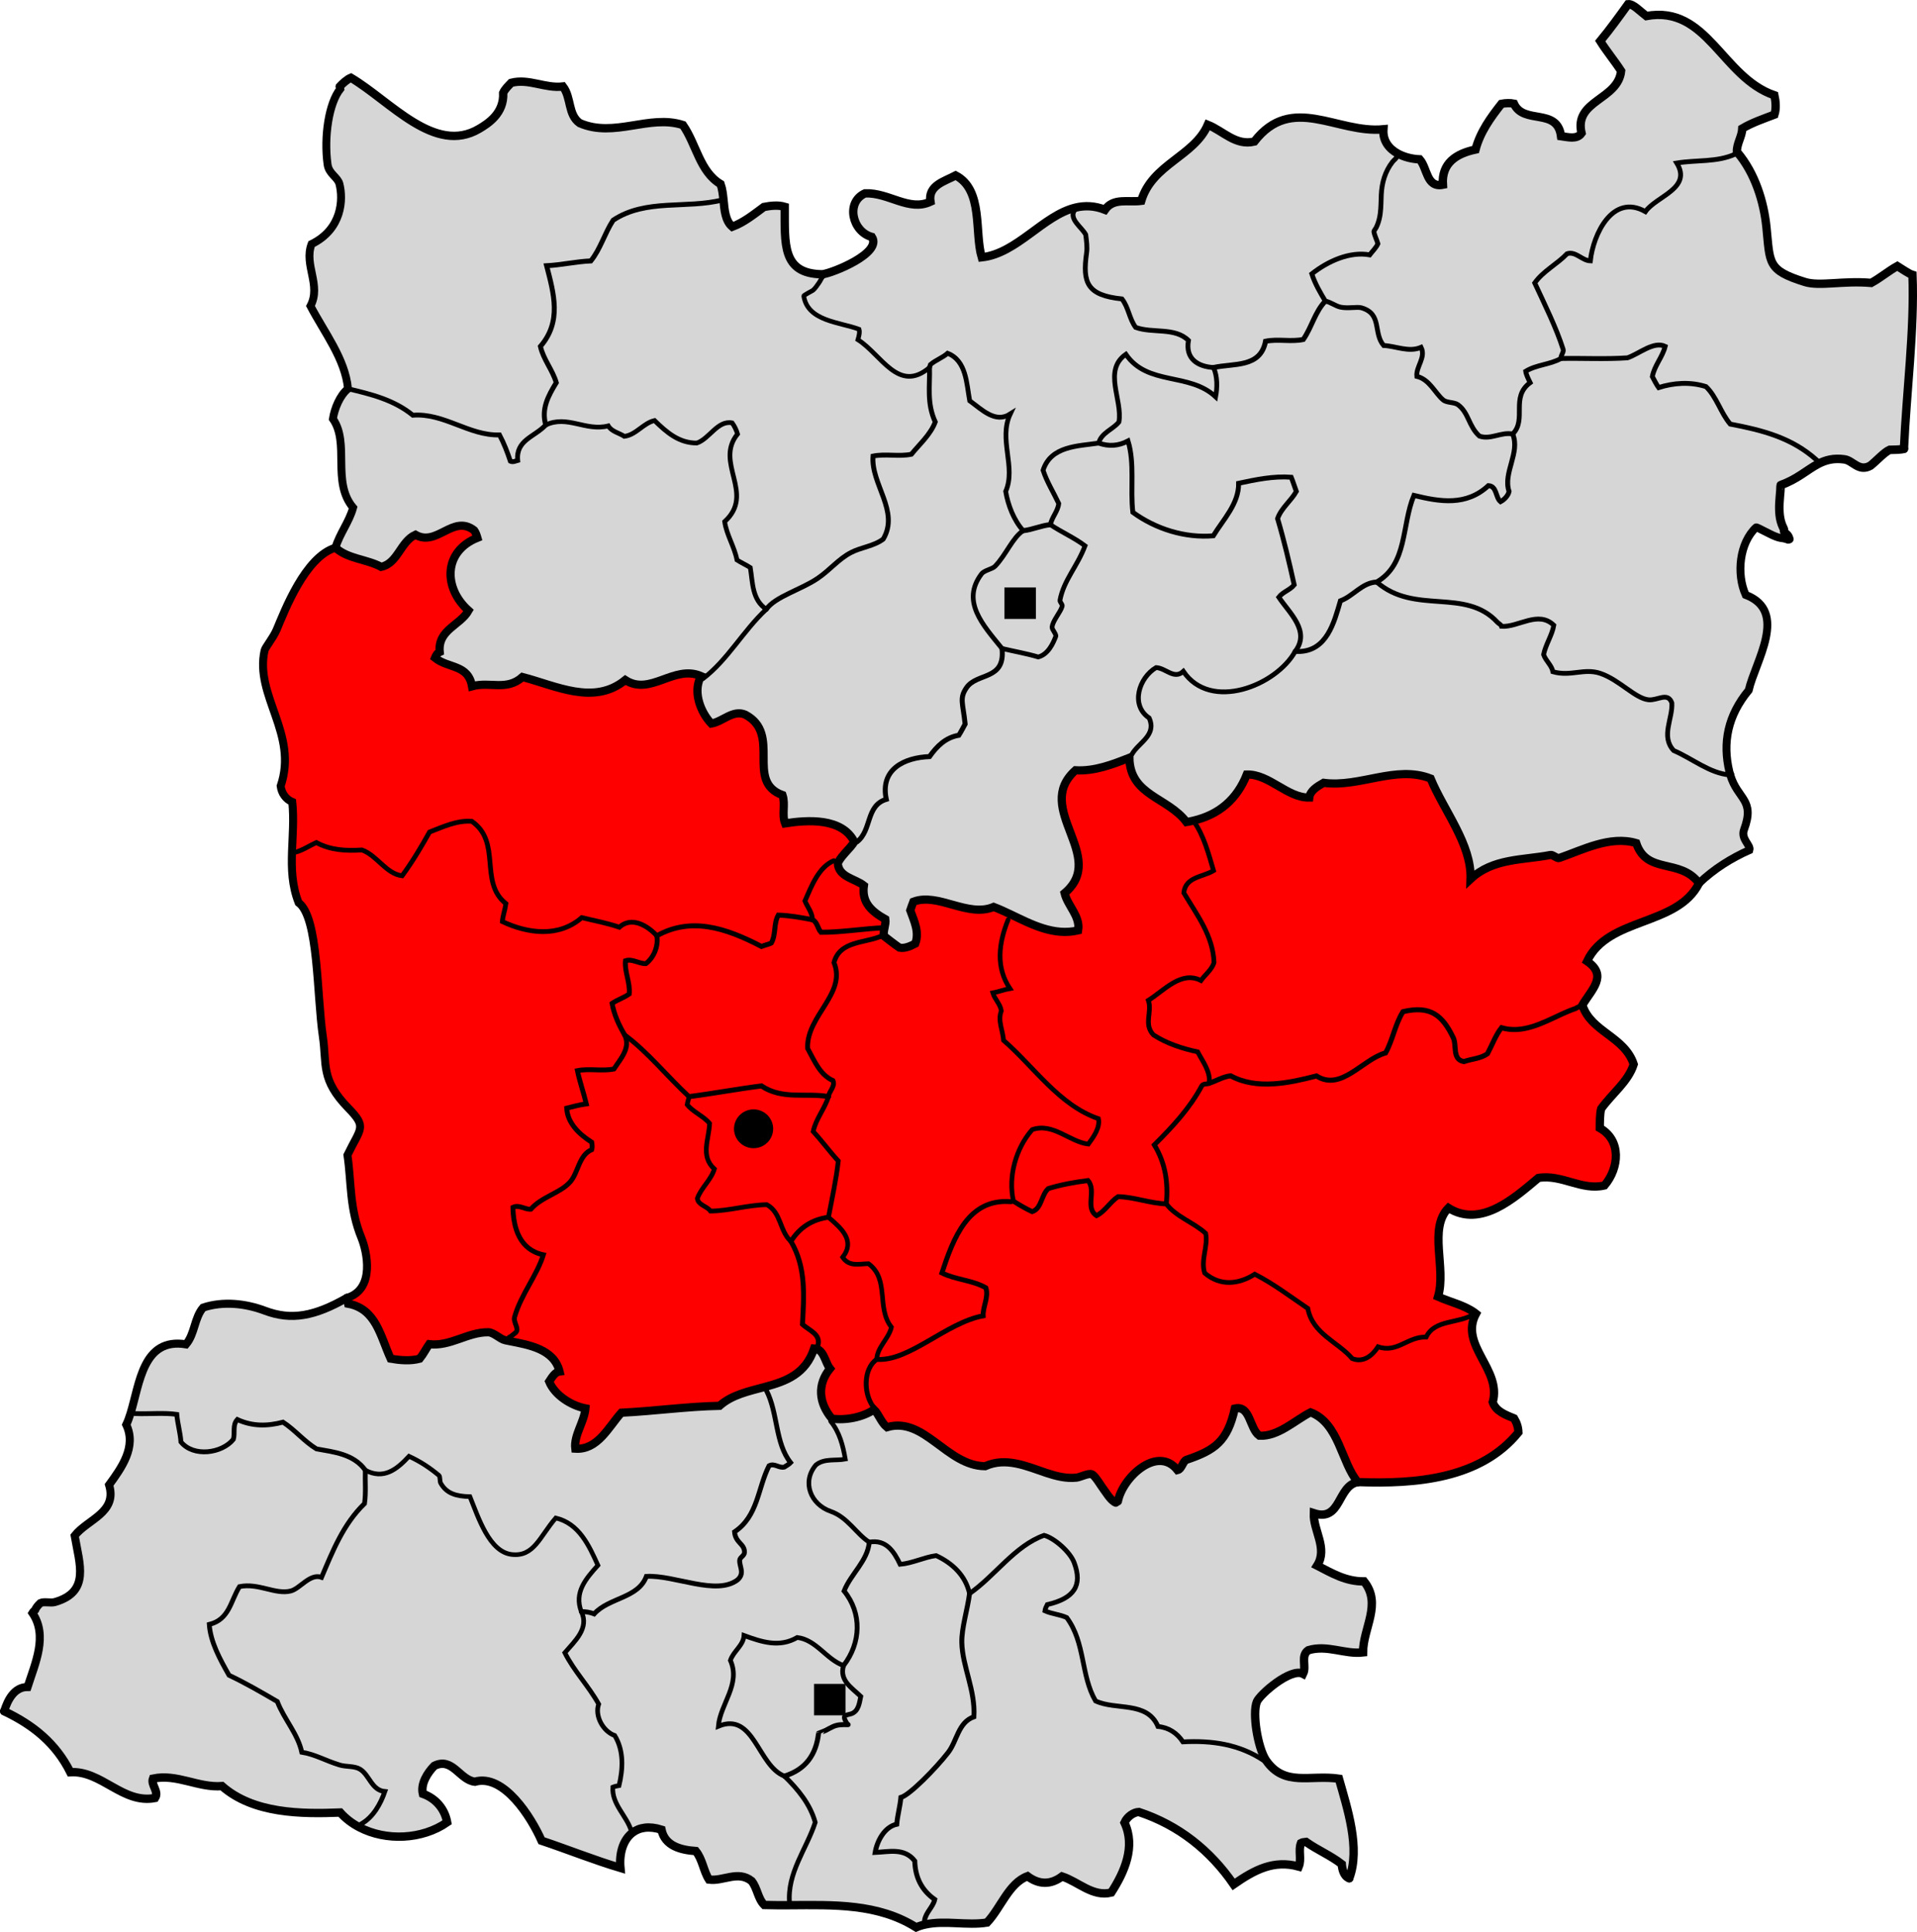 <?xml version="1.0" encoding="UTF-8" standalone="no"?>
<svg
   xmlns:dc="http://purl.org/dc/elements/1.1/"
   xmlns:cc="http://web.resource.org/cc/"
   xmlns:rdf="http://www.w3.org/1999/02/22-rdf-syntax-ns#"
   xmlns:svg="http://www.w3.org/2000/svg"
   xmlns="http://www.w3.org/2000/svg"
   xmlns:sodipodi="http://sodipodi.sourceforge.net/DTD/sodipodi-0.dtd"
   xmlns:inkscape="http://www.inkscape.org/namespaces/inkscape"
   version="1.1"
   id="Ebene_1"
   width="503.458"
   height="507.504"
   viewBox="0 0 503.458 507.504"
   overflow="visible"
   enable-background="new 0 0 503.458 507.504"
   xml:space="preserve"
   sodipodi:version="0.32"
   inkscape:version="0.45.1"
   sodipodi:docname="Laval_(Arrondissement)_Plan.svg"
   inkscape:output_extension="org.inkscape.output.svg.inkscape"
   sodipodi:docbase="C:\Dokumente und Einstellungen\Starbreezer\Eigene Dateien\Eigene Bilder\Région Pays de la Loire\Dépt 53 Mayenne"><defs
   id="defs233">
	
	

		
		
		
		
		
		
		
		
		
		
		
		
		
		
		
		
		
		
		
		
		
		
		
		
		
		
		
		
		
		
		
		
		
		
		
		
		
		
		
		
		
		
		
		
		
		
		
		
		
		
		
		
		
		
		
		
		
		
		
		
		
		
		
		
		
		
		
		
		
		
		
		
		
		
		
		
	
		
		
		
		
		
		
		
		
		
		
		
		
		
		
		
		
		
		
		
		
		
		
		
		
		
		
		
		
		
		
		
		
		
		
		
		
	</defs><sodipodi:namedview
   inkscape:window-height="573"
   inkscape:window-width="797"
   inkscape:pageshadow="2"
   inkscape:pageopacity="0.0"
   guidetolerance="10.0"
   gridtolerance="10.0"
   objecttolerance="10.0"
   borderopacity="1.0"
   bordercolor="#666666"
   pagecolor="#ffffff"
   id="base"
   inkscape:zoom="0.74285129"
   inkscape:cx="251.729"
   inkscape:cy="253.752"
   inkscape:window-x="66"
   inkscape:window-y="87"
   inkscape:current-layer="Ebene_1" />
<g
   id="g2613"><path
     style="fill:#ff0000"
     id="path6"
     d="M 135.19,350.234 C 136.75,349.184 134.57,347.314 135.19,345.795 C 136.84,340.024 141.06,334.955 142.7,329.605 C 136.56,328.335 134.82,322.685 134.71,317.145 C 136.35,316.355 137.79,317.735 139.41,317.625 C 142.28,314.335 147.17,313.395 149.76,310.435 C 151.87,308.025 152.02,303.425 155.4,301.985 C 155.58,301.376 155.51,300.696 155.39,300.025 C 152.16,297.975 149.05,295.065 148.83,291.086 C 150.56,290.656 152.24,290.176 153.98,289.956 C 153.29,287.036 152.22,284.065 151.65,281.226 C 154.79,280.617 158.12,281.426 161.24,280.796 C 163.01,278.056 165.7,275.275 164.06,271.856 C 170.25,276.436 175.24,282.787 180.96,288.056 C 180.85,288.756 180.58,289.466 180.47,290.157 C 182.08,292.157 184.7,293.117 186.36,295.087 C 186.22,299.187 183.85,303.667 187.61,307.066 C 186.75,309.947 184.14,311.997 183.14,314.806 C 183.36,316.577 185.66,316.776 186.59,318.117 C 191.46,318.087 196.48,316.497 201.38,316.436 C 205.18,318.476 204.73,323.386 207.72,326.086 C 211.75,332.896 211.14,340.406 210.75,347.856 C 212.47,349.516 215.74,350.447 214.76,353.546 L 213.82,354.196 C 211.6,360.925 206.42,362.815 201.01,364.275 C 196.68,365.456 192.21,366.355 188.97,369.275 C 180.28,369.456 171.86,370.666 163.18,371.086 C 159.83,374.815 156.99,380.926 151.09,380.536 C 150.67,376.975 153.43,373.586 153.75,369.946 C 149.95,369.206 145.7,366.475 144.22,362.895 C 145.07,361.605 145.8,360.416 146.96,360.255 C 145.51,354.365 138.92,353.285 133.86,352.285 L 134.09,351.095 C 134.48,350.845 134.89,350.445 135.19,350.234 z " /><path
     style="fill:#ff0000"
     id="path8"
     d="M 207.72,326.085 C 204.73,323.385 205.18,318.475 201.38,316.435 C 196.48,316.496 191.46,318.085 186.59,318.116 C 185.66,316.775 183.36,316.576 183.14,314.805 C 184.14,311.995 186.75,309.946 187.61,307.065 C 183.85,303.666 186.22,299.185 186.36,295.086 C 184.7,293.116 182.08,292.156 180.47,290.156 C 180.58,289.466 180.85,288.756 180.96,288.055 C 187.31,287.245 193.61,286.045 199.97,285.245 C 205.54,288.955 211.66,286.995 217.58,288.055 C 216.61,291.225 214.24,293.946 213.57,297.215 C 215.88,299.715 217.84,302.445 220.16,304.955 C 219.62,309.825 218.5,314.854 217.58,319.745 C 213.33,320.305 209.99,322.415 207.72,326.085 z M 202.49,296.505 C 202.49,294.005 200.44,291.965 197.91,291.965 C 195.38,291.965 193.33,294.005 193.33,296.505 C 193.33,299.015 195.38,301.045 197.91,301.045 C 200.44,301.045 202.49,299.015 202.49,296.505 z " /><path
     style="fill:#ff0000"
     id="path10"
     d="M 234.11,348.615 C 233.41,351.684 230.39,353.825 230.25,357.064 C 226.69,359.524 226.74,366.134 229.39,369.594 L 229.55,370.264 C 226.58,372.274 222.24,373.144 218.47,372.644 C 214.99,368.474 214.59,363.674 217.98,359.495 C 216.64,357.805 216.4,354.325 213.82,354.195 L 214.76,353.545 C 215.74,350.445 212.47,349.515 210.75,347.855 C 211.14,340.406 211.75,332.895 207.72,326.085 C 209.99,322.415 213.33,320.305 217.58,319.745 C 221.03,322.684 224.68,325.875 221.31,330.255 C 223.03,332.825 225.64,331.975 228.09,331.935 C 233.69,336.075 230.08,343.505 234.11,348.615 z " /><path
     style="fill:#ff0000"
     id="path12"
     d="M 292.561,394.455 C 291.46,393.715 290.51,392.075 289.811,391.155 C 289.17,390.325 287.63,387.634 286.76,387.264 C 285.88,386.884 283.781,388.004 282.72,388.134 C 280.031,388.434 277.37,387.744 274.83,386.905 C 269.56,385.134 264.21,382.675 258.72,385.134 C 248.6,385.054 242.75,371.974 232.94,374.894 C 231.4,373.634 230.75,371.405 229.55,370.264 L 229.39,369.594 C 226.74,366.134 226.69,359.524 230.25,357.064 C 238.75,357.714 248.48,347.424 258.2,345.634 C 258.11,343.124 259.71,340.744 258.91,338.264 C 255.34,336.244 251.02,336.174 247.37,334.374 C 250.37,325.273 254.27,314.744 265.46,315.654 C 265.69,315.674 265.93,315.513 266.16,315.513 C 267.73,316.523 269.42,317.493 271.08,318.273 C 273.58,317.463 273.45,313.864 275.32,312.204 C 278.71,311.164 282.28,310.523 285.719,310.094 C 288.03,312.704 284.869,317.324 287.98,319.314 C 290.219,318.214 291.52,315.714 293.629,314.335 C 297.829,314.405 302.009,316.095 306.299,316.225 C 308.799,319.595 313.48,321.085 316.65,323.975 C 317.32,327.425 315.29,330.835 316.37,334.375 C 320.47,337.915 325.31,337.385 329.54,334.695 C 334.48,337.224 338.891,340.594 343.47,343.695 C 344.731,350.415 351.41,352.474 355.12,356.854 C 358.06,358.024 360.42,356.084 361.92,353.764 C 366.941,355.504 369.67,351.054 374.55,351.214 C 376.83,346.474 383.08,347.814 387.28,345.094 L 387.42,344.905 C 387.5,344.955 387.57,345.005 387.641,345.064 C 383.161,353.325 394.47,359.674 392.031,368.314 C 392.841,370.754 395.51,371.674 397.651,372.575 C 398.34,373.724 398.731,374.845 398.781,376.245 C 388.841,388.465 371.921,389.865 356.601,389.305 C 352.271,384.285 351.731,373.866 344.201,370.985 C 340.111,373.036 335.671,377.416 330.731,377.126 C 328.13,375.256 328.38,369.016 324.3,369.985 C 322.351,378.635 319.071,380.925 311.601,383.456 C 310.68,383.766 310.371,385.906 309.25,386.166 C 304,379.516 294.811,388.076 293.601,394.366 L 292.561,394.455 z " /><path
     style="fill:#ff0000"
     id="path14"
     d="M 415.63,264.155 C 417.93,271.075 426.641,272.255 429.061,279.564 C 427.581,284.174 423.281,287.325 420.5,291.254 C 420.141,292.694 420.18,294.744 420.15,296.314 C 425.86,299.504 425.28,306.774 421.39,311.384 C 415.329,312.824 410.169,308.394 404.02,309.414 C 397.73,314.664 388.99,322.634 380.39,317.304 C 375.079,322.734 379.9,333.094 377.669,340.604 C 380.909,342.054 384.6,342.814 387.419,344.905 L 387.279,345.094 C 383.079,347.814 376.829,346.474 374.549,351.214 C 369.669,351.054 366.94,355.504 361.919,353.764 C 360.419,356.084 358.06,358.024 355.119,356.854 C 351.409,352.474 344.729,350.415 343.469,343.695 C 338.89,340.594 334.48,337.224 329.539,334.695 C 325.31,337.384 320.469,337.915 316.369,334.375 C 315.289,330.835 317.319,327.425 316.649,323.975 C 313.479,321.085 308.798,319.595 306.298,316.225 C 306.849,310.705 306.059,305.475 303.149,300.735 C 308.039,295.885 312.539,290.996 315.609,285.235 C 315.949,284.605 317.109,284.815 317.569,284.536 C 319.459,283.926 321.189,282.815 323.199,282.586 C 330.079,286.336 338.609,284.466 345.739,282.626 C 352.259,286.746 357.779,278.275 363.889,276.576 C 365.809,273.136 366.349,269.086 368.479,265.735 C 375.729,264.036 378.849,266.746 381.659,272.565 C 382.659,274.645 381.309,278.305 384.469,278.855 C 386.499,278.135 388.839,278.085 390.65,276.795 C 391.87,274.524 392.74,272.005 394.33,269.965 C 399.891,271.565 405.03,268.755 409.94,266.485 C 410.77,266.105 411.61,265.735 412.46,265.395 C 412.9,265.225 413.351,265.076 413.79,264.906 C 414.05,264.805 414.38,264.485 414.66,264.506 L 415.63,264.155 z " /><path
     style="fill:#ff0000"
     id="path16"
     d="M 415.58,264.005 C 415.601,264.055 415.61,264.105 415.63,264.155 L 414.66,264.505 C 414.38,264.484 414.05,264.805 413.79,264.905 C 413.351,265.075 412.9,265.224 412.46,265.394 C 411.61,265.734 410.771,266.104 409.94,266.484 C 405.03,268.755 399.89,271.564 394.33,269.964 C 392.74,272.004 391.87,274.524 390.65,276.794 C 388.839,278.084 386.5,278.134 384.469,278.854 C 381.31,278.304 382.659,274.644 381.659,272.564 C 378.849,266.745 375.729,264.035 368.479,265.734 C 366.349,269.085 365.809,273.134 363.889,276.575 C 357.779,278.274 352.258,286.745 345.739,282.625 C 338.609,284.465 330.079,286.335 323.199,282.585 C 321.189,282.814 319.459,283.925 317.569,284.535 C 317.959,281.445 315.889,278.894 314.539,276.295 C 310.56,275.455 306.429,274.115 302.939,271.855 C 300.258,269.055 302.659,265.845 301.588,262.765 C 305.708,260.205 310.198,254.885 315.399,257.555 C 316.489,256.035 318.279,254.685 318.838,252.845 C 318.588,245.835 314.389,240.375 310.899,234.535 C 311.319,230.305 315.899,230.395 318.709,228.695 C 317.429,224.355 316.129,219.265 313.379,215.575 C 320.1,214.015 324.85,209.985 327.44,203.445 C 333.33,203.285 338.11,209.615 343.86,209.495 C 344.049,207.775 345.839,206.635 347.61,205.625 C 357.19,206.905 366.61,200.905 375.719,204.495 C 379.259,213.055 386.52,221.785 386.209,230.905 C 392.119,225.365 399.999,225.985 407.219,224.575 C 407.829,224.465 408.929,225.575 409.469,225.385 C 415.579,223.285 422.789,219.415 429.719,221.455 C 432.499,229.815 441.23,225.315 446.219,231.995 C 440.509,243.395 422.379,240.785 416.81,252.485 C 422.36,256.265 417.98,259.935 415.58,264.005 z " /><path
     style="fill:#ff0000"
     id="path18"
     d="M 314.54,276.295 C 315.891,278.895 317.96,281.445 317.57,284.535 C 317.11,284.814 315.95,284.604 315.61,285.234 C 312.54,290.995 308.04,295.884 303.15,300.734 C 306.06,305.474 306.85,310.705 306.299,316.224 C 302.009,316.094 297.829,314.405 293.629,314.334 C 291.52,315.714 290.219,318.214 287.98,319.313 C 284.87,317.324 288.03,312.704 285.719,310.093 C 282.28,310.523 278.709,311.163 275.32,312.203 C 273.45,313.863 273.58,317.463 271.08,318.272 C 269.42,317.493 267.73,316.522 266.16,315.512 C 264.71,309.082 266.76,301.682 271.08,296.722 C 276.57,294.832 280.84,299.922 285.82,300.522 C 287.14,298.703 288.969,296.243 288.48,293.852 C 278.15,290.302 271.64,280.292 263.56,273.272 C 263.39,270.672 261.969,268.132 262.969,265.522 C 262.719,263.743 261.209,262.432 260.74,260.802 C 262.25,260.522 263.69,259.943 265.23,259.672 C 261.5,254.092 262.24,247.812 264.759,241.582 L 265.449,240.192 C 270.979,242.842 276.749,245.882 283.149,244.392 C 283.758,240.682 280.419,238.002 279.588,234.612 C 291.059,224.932 271.168,212.402 282.439,202.332 C 287.519,202.622 292.218,200.772 296.609,199.042 C 296.749,208.992 306.689,209.372 311.599,215.932 C 312.208,215.832 312.798,215.712 313.378,215.572 C 316.128,219.262 317.428,224.352 318.708,228.692 C 315.898,230.392 311.318,230.302 310.898,234.532 C 314.388,240.372 318.587,245.832 318.837,252.842 C 318.277,254.682 316.487,256.032 315.398,257.552 C 310.198,254.882 305.708,260.202 301.587,262.762 C 302.657,265.842 300.257,269.052 302.938,271.852 C 306.43,274.115 310.561,275.455 314.54,276.295 z " /><path
     style="fill:#ff0000"
     id="path20"
     d="M 232.15,245.865 C 233.27,246.745 234.78,247.935 236.23,248.935 C 237.76,249.215 239.29,248.415 240.38,247.855 C 241.51,244.785 240.06,241.925 239.06,239.115 C 239.31,238.355 239.6,237.605 239.88,236.855 C 246.4,234.385 254.13,241.085 260.969,238.225 C 262.449,238.785 263.94,239.475 265.449,240.195 L 264.759,241.585 C 262.239,247.815 261.499,254.095 265.23,259.675 C 263.69,259.946 262.25,260.525 260.74,260.805 C 261.21,262.435 262.719,263.745 262.969,265.525 C 261.969,268.135 263.39,270.675 263.56,273.275 C 271.64,280.296 278.15,290.305 288.48,293.855 C 288.969,296.246 287.14,298.706 285.82,300.525 C 280.84,299.925 276.57,294.836 271.08,296.725 C 266.76,301.685 264.71,309.085 266.16,315.515 C 265.93,315.515 265.69,315.675 265.46,315.656 C 254.271,314.746 250.37,325.275 247.37,334.376 C 251.02,336.176 255.34,336.246 258.91,338.266 C 259.71,340.746 258.11,343.126 258.2,345.636 C 248.48,347.426 238.75,357.716 230.25,357.066 C 230.39,353.827 233.41,351.686 234.11,348.617 C 230.08,343.507 233.69,336.077 228.09,331.936 C 225.64,331.976 223.03,332.827 221.31,330.256 C 224.68,325.876 221.03,322.686 217.58,319.746 C 218.5,314.855 219.62,309.826 220.16,304.956 C 217.84,302.446 215.88,299.716 213.57,297.216 C 214.24,293.946 216.61,291.226 217.58,288.056 C 217.75,286.586 219.44,285.386 218.75,283.836 C 215.27,282.266 213.87,278.576 212.1,275.386 C 211.76,266.806 222.38,261.046 219.03,252.846 C 220.56,247.026 227.25,247.826 231.66,245.806 L 232.13,245.746 C 232.14,245.785 232.14,245.825 232.15,245.865 z " /><path
     style="fill:#ff0000"
     id="path22"
     d="M 226.88,232.615 C 226.24,237.145 228.99,239.465 232.52,241.455 C 232.63,242.175 232.46,242.935 232.31,243.695 C 226.73,243.915 221.14,244.905 215.62,244.885 C 214.72,243.905 214.65,242.125 213.35,241.585 C 213.38,239.755 212.06,238.275 211.4,236.655 C 213.1,232.835 214.96,227.775 218.98,226.085 L 220.2,226.395 C 220.14,226.515 220.08,226.625 220.03,226.745 C 220.26,230.425 224.53,230.755 226.88,232.615 z " /><path
     style="fill:#ff0000"
     id="path24"
     d="M 231.66,245.805 C 227.25,247.825 220.56,247.025 219.03,252.845 C 222.38,261.045 211.76,266.805 212.1,275.385 C 213.87,278.575 215.27,282.265 218.75,283.835 C 219.44,285.385 217.75,286.585 217.58,288.055 C 211.66,286.995 205.54,288.955 199.97,285.245 C 193.61,286.045 187.31,287.245 180.96,288.055 C 175.24,282.785 170.25,276.435 164.06,271.855 C 162.56,269.295 161.28,266.536 160.75,263.565 C 162.17,262.595 163.85,262.095 165.25,261.086 C 165.57,258.235 163.98,255.246 164.27,252.366 C 166.06,251.766 167.8,253.186 169.64,253.116 C 171.73,251.496 172.95,248.556 172.51,245.806 C 181.41,240.836 190.4,243.616 199.97,248.606 C 200.94,248.236 201.89,248.046 202.56,247.716 C 203.85,245.416 203.12,242.676 204.4,240.386 C 207.33,240.456 210.4,241.026 213.35,241.586 C 214.65,242.126 214.72,243.906 215.62,244.886 C 221.14,244.906 226.73,243.916 232.31,243.696 C 232.16,244.376 232.03,245.066 232.13,245.746 L 231.66,245.805 z " /><path
     style="fill:#ff0000"
     id="path26"
     d="M 134.09,351.095 L 133.86,352.285 C 133.47,352.205 133.09,352.135 132.72,352.055 C 131.28,351.755 129.68,349.965 128.22,349.955 C 122.77,349.894 118.28,353.745 112.72,353.085 C 111.98,354.125 111.22,355.665 110.22,356.895 C 107.79,357.555 105.08,357.315 102.6,356.895 C 99.87,350.935 98.79,343.815 91.43,342.456 C 91.32,341.946 91.21,341.435 91.1,340.926 C 98.62,338.656 96.36,328.686 94.91,325.136 C 91.74,317.396 92.32,310.616 91.25,303.407 C 94.72,296.236 96.45,296.167 91.49,291.077 C 84.16,283.556 85.87,279.667 84.79,272.257 C 83.16,261.187 83.67,240.997 78.42,237.107 C 76.66,232.627 76.53,228.167 76.69,223.617 L 77.09,223.627 C 77.24,223.707 77.4,223.787 77.55,223.867 C 79.51,223.347 81.23,222.167 83.08,221.317 C 86.78,223.327 90.86,223.547 95.05,223.267 C 99.03,224.687 101.35,229.507 105.61,230.047 C 108.28,226.407 110.61,222.517 112.81,218.557 C 116.3,217.197 120.13,215.417 123.92,215.747 C 131.84,221.257 125.72,231.687 132.86,237.357 C 132.65,238.937 132.05,240.577 131.93,242.077 C 138.63,245.237 146.76,246.307 152.79,241.037 C 156.1,241.847 159.43,242.457 162.65,243.557 C 165.85,240.657 170.01,243.077 172.51,245.807 C 172.95,248.557 171.73,251.497 169.64,253.117 C 167.8,253.187 166.06,251.767 164.27,252.367 C 163.98,255.247 165.57,258.237 165.25,261.087 C 163.85,262.097 162.17,262.597 160.75,263.566 C 161.28,266.537 162.56,269.296 164.06,271.856 C 165.7,275.276 163.01,278.056 161.24,280.796 C 158.12,281.426 154.79,280.616 151.65,281.226 C 152.22,284.066 153.29,287.037 153.98,289.956 C 152.24,290.176 150.56,290.656 148.83,291.086 C 149.05,295.065 152.16,297.976 155.39,300.025 C 155.51,300.696 155.58,301.376 155.4,301.985 C 152.02,303.425 151.87,308.025 149.76,310.435 C 147.17,313.395 142.28,314.335 139.41,317.625 C 137.79,317.734 136.35,316.354 134.71,317.145 C 134.82,322.685 136.56,328.335 142.7,329.605 C 141.06,334.956 136.84,340.025 135.19,345.795 C 134.57,347.315 136.75,349.185 135.19,350.234 C 134.89,350.445 134.48,350.845 134.09,351.095 z " /><path
     style="fill:#ff0000"
     id="path28"
     d="M 76.69,223.615 C 76.84,219.395 77.22,215.105 76.76,210.655 C 75.03,209.925 73.94,208.325 73.71,206.475 C 78.38,192.735 66.84,182.835 69.48,170.885 C 69.67,170.025 71.75,167.555 72.67,165.385 C 74.72,160.545 80.12,146.255 88.1,143.865 C 91.37,146.845 96.26,146.835 100.1,148.895 C 104.48,147.985 105.15,142.285 109.1,140.465 C 114.76,143.725 118.99,135.005 124.53,139.315 C 124.96,139.915 125.17,140.585 125.37,141.265 C 116.44,144.845 116.39,154.455 123.05,160.385 C 120.82,164.305 114.93,165.385 115.48,171.265 C 114.78,171.595 114.51,172.195 114.25,172.815 C 117.79,175.645 122.95,174.465 123.97,180.265 C 128.72,178.955 133.01,181.565 137.22,177.835 C 146.11,180.155 155.98,185.345 164.22,178.625 C 170.8,182.895 176.98,174.515 184.12,177.585 C 184.04,177.735 183.96,177.885 183.89,178.035 C 182.02,182.025 184.06,187.175 186.81,190.065 C 189.86,189.535 192.47,186.345 195.72,187.715 C 205.41,192.825 195.61,205.275 205.51,208.845 C 206.33,211.245 205.27,213.955 206.19,216.275 C 212.09,215.365 221.15,214.745 224.37,221.135 C 223.26,222.865 221.11,224.635 220.2,226.395 L 218.98,226.085 C 214.96,227.775 213.1,232.835 211.4,236.655 C 212.06,238.275 213.38,239.755 213.35,241.585 C 210.4,241.025 207.33,240.455 204.4,240.385 C 203.12,242.675 203.85,245.415 202.56,247.715 C 201.89,248.045 200.94,248.235 199.97,248.605 C 190.4,243.615 181.41,240.835 172.51,245.805 C 170.01,243.075 165.85,240.655 162.65,243.555 C 159.43,242.455 156.1,241.845 152.79,241.035 C 146.76,246.305 138.63,245.235 131.93,242.075 C 132.05,240.575 132.65,238.935 132.86,237.355 C 125.72,231.685 131.84,221.255 123.92,215.745 C 120.13,215.415 116.3,217.195 112.81,218.555 C 110.61,222.515 108.28,226.405 105.61,230.045 C 101.35,229.505 99.03,224.685 95.05,223.265 C 90.86,223.545 86.78,223.325 83.08,221.315 C 81.23,222.165 79.51,223.345 77.55,223.865 C 77.4,223.785 77.24,223.705 77.09,223.625 L 76.69,223.615 z " /><path
     style="fill:#d6d6d6"
     id="path30"
     d="M 348.07,79.095 C 349.41,79.325 350.69,80.375 352.04,80.675 C 353.99,81.105 356.43,80.515 357.59,80.865 C 363.05,82.475 360.57,87.425 363.38,90.755 C 366.651,90.905 369.95,92.615 373.22,91.235 C 374.54,93.915 371.84,96.305 372.101,98.865 C 375.451,99.675 376.861,103.245 379.021,105.055 C 379.981,105.855 381.951,105.595 382.92,106.325 C 385.75,108.425 385.67,111.965 388.54,114.555 C 391.51,115.585 394.25,113.395 397.27,114.005 C 399.32,118.905 394.669,124.205 396.32,129.085 C 396.11,130.195 395.009,131.295 394.08,131.775 C 392.74,130.675 393.15,127.695 390.9,127.565 C 385.07,132.965 378.219,131.815 371.33,130.135 C 368.07,137.985 369.7,148.175 361.56,152.885 C 357.73,153.025 355.429,156.575 352.03,157.825 C 350.37,163.505 348.469,171.115 340.929,171.135 C 340.659,171.135 340.4,171.135 340.129,171.145 C 344.23,165.765 338.64,161.075 335.85,156.865 C 336.919,155.455 338.82,154.975 339.89,153.625 C 338.6,147.775 337.23,141.955 335.53,136.225 C 336.45,133.495 339.07,131.555 340.45,129.085 C 339.97,127.785 339.51,126.305 339.11,125.355 C 334.49,125.005 329.79,125.985 325.299,126.945 C 325.369,132.325 321.239,136.475 318.64,140.745 C 311.209,141.355 303.56,138.975 297.52,134.575 C 296.79,128.345 298.07,121.835 296.249,115.835 C 293.719,117.155 291.229,117.325 288.549,116.385 C 289.219,113.685 292.279,112.815 293.86,110.845 C 294.87,105.015 289.62,97.305 295.679,93.065 C 301.419,101.435 312.32,97.715 319.259,104.235 C 319.709,101.775 319.759,98.905 318.709,96.545 C 323.989,95.365 331.02,96.685 332.369,89.645 C 335.619,88.965 339.089,89.865 342.279,89.165 C 344.49,85.965 345.351,81.915 348.07,79.095 z " /><path
     style="fill:#d6d6d6"
     id="path32"
     d="M 367.12,40.355 L 366.891,41.105 C 366.661,41.715 366.09,42.035 365.691,42.545 C 363.751,45.055 362.901,48.035 362.76,51.185 C 362.691,52.825 362.71,54.475 362.49,56.105 C 362.38,56.955 362.19,57.795 361.91,58.615 C 361.77,59.015 361.61,59.405 361.42,59.785 C 361.33,59.985 360.8,60.655 360.83,60.835 C 360.99,61.895 361.57,62.955 361.88,64.015 C 361.45,65.035 360.351,66.105 359.72,66.945 C 354.47,65.995 348.731,68.605 344.521,71.935 C 345.331,74.455 346.701,76.825 348.071,79.095 C 345.351,81.915 344.491,85.965 342.281,89.165 C 339.091,89.865 335.621,88.965 332.371,89.645 C 331.021,96.685 323.991,95.365 318.711,96.545 C 314.431,96.285 311.281,94.155 312.121,89.425 C 308.561,85.905 302.741,87.625 298.251,85.995 C 296.571,83.705 296.401,80.775 294.661,78.525 C 285.491,77.565 284.251,74.325 285.371,66.395 C 285.581,64.965 285.351,63.305 285.142,61.635 C 284.142,59.735 280.852,57.675 282.072,55.405 C 282.252,55.235 282.422,55.055 282.602,54.885 L 282.511,54.525 C 284.911,53.955 287.442,54.015 290.192,55.095 C 292.421,51.885 296.282,53.215 299.721,52.755 C 302.612,43.095 313.621,41.065 317.201,32.785 C 321.281,34.415 324.501,38.365 329.421,37.185 C 339.261,24.465 351.131,35.145 363.321,33.965 C 363.11,36.975 364.78,39.075 367.12,40.355 z " /><path
     style="fill:#d6d6d6"
     id="path34"
     d="M 410.53,91.785 C 410.75,92.465 409.81,93.465 409.96,94.165 C 407.03,95.805 403.561,95.765 400.69,97.525 C 400.82,98.425 401.36,99.485 401.86,100.515 C 396.61,104.345 401.089,110.205 397.27,114.005 C 394.249,113.395 391.509,115.585 388.54,114.555 C 385.67,111.965 385.75,108.425 382.92,106.325 C 381.95,105.595 379.981,105.855 379.021,105.055 C 376.861,103.245 375.451,99.675 372.101,98.865 C 371.84,96.305 374.54,93.915 373.22,91.235 C 369.95,92.615 366.651,90.905 363.38,90.755 C 360.57,87.425 363.05,82.475 357.59,80.865 C 356.43,80.515 353.99,81.105 352.04,80.675 C 350.69,80.375 349.41,79.325 348.07,79.095 C 346.7,76.825 345.33,74.455 344.52,71.935 C 348.73,68.605 354.469,65.995 359.719,66.945 C 360.35,66.105 361.449,65.035 361.879,64.015 C 361.569,62.955 360.989,61.895 360.829,60.835 C 360.799,60.655 361.329,59.985 361.419,59.785 C 361.609,59.405 361.77,59.015 361.909,58.615 C 362.189,57.795 362.379,56.955 362.489,56.105 C 362.709,54.475 362.689,52.825 362.759,51.185 C 362.9,48.035 363.749,45.055 365.69,42.545 C 366.089,42.035 366.66,41.715 366.89,41.105 L 367.119,40.355 C 368.829,41.285 370.899,41.775 372.849,41.855 C 374.899,44.175 374.609,49.385 378.939,48.525 C 378.559,42.865 382.409,40.355 387.519,39.275 C 388.718,34.715 391.428,30.945 394.319,27.275 C 395.379,27.055 396.718,27.035 397.599,27.225 C 400.139,32.855 408.979,28.175 409.968,35.765 C 411.708,35.995 414.149,36.735 415.359,34.985 C 413.298,26.315 424.949,26.285 425.749,18.635 C 424.02,15.965 421.939,13.475 420.259,10.795 C 422.81,7.705 425.299,4.265 427.57,1.105 C 428.9,0.965 430.77,3.005 432.36,4.215 C 448.41,1.275 452.2,20.325 466.009,25.035 C 466.36,26.645 466.52,28.525 466.02,30.105 C 463.16,31.195 460.11,32.235 457.58,33.745 C 457.49,35.885 456.09,37.725 456.16,39.865 C 456.2,39.915 456.25,39.965 456.29,40.025 L 455.73,40.475 C 451,42.665 445.429,41.975 440.37,42.825 C 444.45,49.515 435,51.495 432.13,55.585 C 423.51,50.715 418.401,61.555 417.67,68.525 C 415.481,68.465 413.8,65.895 411.55,66.655 C 408.891,69.435 405.311,71.155 403.061,74.325 C 405.66,79.945 408.71,86.045 410.53,91.785 z " /><path
     style="fill:#d6d6d6"
     id="path36"
     d="M 427.42,93.995 C 421.62,94.385 415.78,94.065 409.96,94.165 C 409.811,93.465 410.75,92.465 410.53,91.785 C 408.71,86.045 405.66,79.945 403.06,74.325 C 405.31,71.155 408.89,69.435 411.549,66.655 C 413.799,65.895 415.48,68.465 417.669,68.525 C 418.399,61.555 423.509,50.715 432.129,55.585 C 434.999,51.495 444.449,49.515 440.369,42.825 C 445.429,41.975 450.999,42.665 455.729,40.475 L 456.289,40.025 C 460.939,45.515 463.239,53.055 463.909,59.635 C 464.889,69.125 464.039,70.955 474.029,74.075 C 477.919,75.285 484.059,73.665 491.419,74.315 C 493.819,73.015 495.929,71.195 498.289,69.895 C 499.789,70.825 501.329,71.915 502.269,72.195 C 502.819,86.775 500.689,102.865 500.029,117.895 C 499.019,118.155 497.489,118.125 496.269,118.165 C 494.829,118.805 492.779,121.105 491.208,122.335 C 488.168,124.015 486.648,120.985 484.408,120.665 C 481.528,120.255 479.418,120.855 477.468,121.875 L 477.149,120.885 C 470.639,114.985 462.928,113.015 454.409,111.395 C 451.869,108.405 450.849,104.245 448.039,101.555 C 443.859,100.235 439.609,100.555 435.6,101.805 C 435.03,101.015 434.499,99.945 433.95,98.925 C 434.47,96.065 436.62,93.785 437.32,90.985 C 434.3,89.535 430.51,92.935 427.42,93.995 z " /><path
     style="fill:#d6d6d6"
     id="path38"
     d="M 469.101,140.225 C 469.611,140.625 469.741,140.985 469.941,141.595 L 469.241,141.645 C 468.891,141.525 468.531,141.435 468.161,141.385 C 467.751,141.335 467.371,141.275 466.981,141.155 C 465.981,140.845 465.05,140.375 464.121,139.895 C 463.631,139.645 463.151,139.395 462.651,139.155 C 462.491,139.075 461.3,138.435 461.201,138.535 C 456.831,142.595 455.981,150.765 458.461,156.265 C 469.821,160.585 460.971,173.775 459.261,181.305 C 453.751,187.985 452.352,195.065 454.181,202.685 C 454.251,202.965 454.322,203.235 454.402,203.495 C 454.362,203.515 454.322,203.535 454.282,203.555 C 449.002,203.135 444.422,199.225 439.562,197.155 C 436.102,193.455 439.341,188.755 439.072,184.625 C 438.002,181.695 435.352,184.035 432.982,183.815 C 429.452,183.495 425.292,178.565 420.282,176.875 C 416.032,175.445 412.522,177.775 407.842,176.455 C 407.502,174.715 405.952,173.605 405.393,171.935 C 405.932,169.285 407.663,166.775 408.073,164.235 C 403.983,160.285 398.823,164.785 394.343,164.525 C 394.183,164.025 393.614,163.835 393.243,163.435 C 384.803,154.305 371.543,161.605 361.563,152.885 C 369.703,148.175 368.073,137.985 371.333,130.135 C 378.223,131.815 385.073,132.965 390.903,127.565 C 393.153,127.695 392.743,130.675 394.083,131.775 C 395.013,131.295 396.113,130.195 396.323,129.085 C 394.673,124.205 399.323,118.905 397.273,114.005 C 401.092,110.205 396.613,104.345 401.863,100.515 C 401.363,99.485 400.823,98.425 400.693,97.525 C 403.563,95.765 407.033,95.805 409.963,94.165 C 415.783,94.065 421.623,94.385 427.423,93.995 C 430.513,92.935 434.303,89.535 437.323,90.985 C 436.623,93.785 434.472,96.065 433.953,98.925 C 434.503,99.945 435.033,101.015 435.603,101.805 C 439.613,100.555 443.863,100.235 448.042,101.555 C 450.853,104.245 451.872,108.405 454.412,111.395 C 462.932,113.015 470.642,114.985 477.152,120.885 L 477.471,121.875 C 474.551,123.415 471.971,125.905 467.681,127.415 C 467.612,127.445 467.591,128.725 467.581,128.875 C 467.531,129.415 467.481,129.955 467.441,130.495 C 467.351,131.585 467.271,132.685 467.3,133.785 C 467.321,134.835 467.42,135.885 467.691,136.905 C 467.831,137.415 468.001,137.925 468.231,138.405 C 468.331,138.605 468.46,138.805 468.51,139.025 C 468.561,139.255 468.521,139.495 468.601,139.715 C 468.66,139.905 468.94,140.095 469.101,140.225 z " /><path
     style="fill:#d6d6d6"
     id="path40"
     d="M 313.38,215.575 C 312.8,215.715 312.21,215.835 311.601,215.935 C 306.691,209.375 296.75,208.995 296.611,199.045 L 297.281,198.125 C 299.081,194.975 303.841,193.165 301.801,188.595 C 296.781,185.225 299.142,177.985 303.631,175.355 C 306.201,175.505 308.361,178.585 310.781,176.355 C 317.951,186.955 335.121,180.125 340.131,171.145 C 340.402,171.135 340.661,171.135 340.931,171.135 C 348.471,171.115 350.371,163.505 352.032,157.825 C 355.431,156.575 357.732,153.025 361.562,152.885 C 371.541,161.605 384.801,154.305 393.242,163.435 C 393.612,163.835 394.181,164.025 394.342,164.525 C 398.822,164.785 403.983,160.285 408.072,164.235 C 407.662,166.775 405.931,169.285 405.392,171.935 C 405.952,173.605 407.501,174.715 407.841,176.455 C 412.522,177.775 416.031,175.445 420.281,176.875 C 425.291,178.565 429.451,183.495 432.981,183.815 C 435.351,184.035 438.001,181.695 439.071,184.625 C 439.341,188.755 436.101,193.455 439.561,197.155 C 444.42,199.225 449,203.135 454.281,203.555 C 454.321,203.535 454.361,203.515 454.401,203.495 C 456.361,210.105 461.001,209.925 458.041,217.905 C 457.111,220.405 459.861,221.995 459.451,223.295 C 454.711,225.395 450.131,228.245 446.221,231.995 C 441.232,225.315 432.501,229.815 429.721,221.455 C 422.791,219.415 415.581,223.285 409.471,225.385 C 408.931,225.575 407.831,224.465 407.221,224.575 C 400.001,225.985 392.121,225.365 386.211,230.905 C 386.522,221.785 379.261,213.055 375.721,204.495 C 366.612,200.905 357.192,206.905 347.612,205.625 C 345.841,206.635 344.051,207.775 343.862,209.495 C 338.112,209.615 333.332,203.285 327.442,203.445 C 324.851,209.985 320.101,214.015 313.38,215.575 z " /><path
     style="fill:#d6d6d6"
     id="path42"
     d="M 275.86,137.815 C 278.79,139.805 282.15,141.235 284.96,143.375 C 282.92,148.815 279.36,152.405 278.38,157.655 C 278.29,158.125 279.09,158.745 278.96,159.235 C 278.561,160.795 276.36,163.145 276.311,164.795 C 276.29,165.395 277.481,166.625 277.271,167.175 C 276.531,169.115 275.241,171.885 272.68,172.575 C 269.571,171.655 266.321,171.095 263.16,170.345 C 258.14,164.165 252.33,157.945 257.78,150.745 C 258.509,149.785 260.6,149.505 261.33,148.745 C 264.27,145.675 265.92,141.215 268.71,139.395 C 271.15,139.145 273.41,138.045 275.86,137.815 z M 271.49,162.015 C 271.49,159.635 271.49,157.255 271.49,154.875 C 269.11,154.875 266.73,154.875 264.35,154.875 C 264.35,157.255 264.35,159.635 264.35,162.015 C 266.73,162.015 269.11,162.015 271.49,162.015 z " /><path
     style="fill:#d6d6d6"
     id="path44"
     d="M 232.31,243.695 C 232.46,242.935 232.63,242.175 232.52,241.455 C 228.99,239.465 226.24,237.145 226.88,232.615 C 224.53,230.755 220.26,230.425 220.03,226.745 C 220.08,226.625 220.14,226.515 220.2,226.395 C 221.11,224.635 223.26,222.865 224.37,221.135 L 225.07,221.135 C 229.01,218.095 227.34,211.605 232.76,209.965 C 231.08,202.015 237.51,198.995 244.12,198.735 C 246.05,195.995 248.38,193.705 251.81,193.135 C 252.379,192.275 252.89,191.215 253.469,190.185 C 252.9,184.665 251.909,183.455 253.82,180.655 C 256.58,176.595 264.07,178.805 263.16,170.345 C 266.32,171.095 269.57,171.655 272.68,172.575 C 275.241,171.885 276.531,169.115 277.271,167.175 C 277.481,166.625 276.291,165.395 276.311,164.795 C 276.361,163.145 278.561,160.795 278.96,159.235 C 279.09,158.745 278.29,158.125 278.38,157.655 C 279.36,152.405 282.92,148.815 284.96,143.375 C 282.15,141.235 278.79,139.805 275.86,137.815 C 276.24,135.845 277.85,134.285 278.049,132.255 C 276.69,129.345 274.94,126.595 273.94,123.525 C 275.99,117.095 283.129,117.205 288.549,116.385 C 291.23,117.325 293.719,117.155 296.249,115.835 C 298.069,121.835 296.789,128.345 297.52,134.575 C 303.56,138.975 311.209,141.355 318.64,140.745 C 321.24,136.475 325.369,132.325 325.299,126.945 C 329.789,125.985 334.489,125.005 339.11,125.355 C 339.509,126.305 339.969,127.785 340.45,129.085 C 339.07,131.555 336.45,133.495 335.53,136.225 C 337.23,141.955 338.6,147.775 339.89,153.625 C 338.82,154.975 336.919,155.455 335.85,156.865 C 338.64,161.075 344.23,165.765 340.129,171.145 C 335.119,180.125 317.949,186.955 310.779,176.355 C 308.359,178.585 306.199,175.505 303.629,175.355 C 299.14,177.985 296.779,185.225 301.799,188.595 C 303.839,193.165 299.079,194.975 297.279,198.125 L 296.609,199.045 C 292.218,200.775 287.519,202.625 282.439,202.335 C 271.168,212.405 291.059,224.935 279.588,234.615 C 280.418,238.005 283.758,240.685 283.149,244.395 C 276.749,245.885 270.979,242.845 265.449,240.195 C 263.939,239.475 262.449,238.785 260.969,238.225 C 254.129,241.085 246.4,234.385 239.88,236.855 C 239.6,237.605 239.31,238.355 239.06,239.115 C 240.06,241.925 241.51,244.785 240.38,247.855 C 239.29,248.415 237.76,249.215 236.23,248.935 C 234.78,247.935 233.27,246.745 232.15,245.865 C 232.14,245.825 232.14,245.785 232.13,245.745 C 232.03,245.065 232.16,244.375 232.31,243.695 z " /><path
     style="fill:#d6d6d6"
     id="path46"
     d="M 232.76,209.965 C 227.34,211.605 229.01,218.095 225.07,221.135 L 224.37,221.135 C 221.15,214.745 212.09,215.365 206.19,216.275 C 205.27,213.955 206.33,211.245 205.51,208.845 C 195.61,205.275 205.41,192.825 195.72,187.715 C 192.47,186.345 189.86,189.535 186.81,190.065 C 184.06,187.175 182.02,182.025 183.89,178.035 L 184.6,178.285 C 191.09,173.385 195.21,165.635 201.26,160.035 C 203.55,156.735 210.42,154.875 214.75,151.915 C 218.04,149.675 220.15,146.895 223.48,145.145 C 226.13,143.755 229.55,143.455 231.96,141.605 C 236.31,134.265 228.69,127.195 229.28,119.805 C 232.59,119.125 236.08,120.015 239.36,119.315 C 241.53,116.635 244.41,114.115 245.62,110.835 C 243.33,105.855 244.27,101.255 244.11,96.545 C 244.19,96.285 244.27,96.025 244.35,95.765 C 245.73,94.575 247.5,93.995 248.87,92.795 C 253.82,94.735 253.83,100.765 254.67,105.275 C 257.87,107.585 261.391,111.265 265.311,108.755 C 262.18,115.425 266.911,122.705 264.121,129.085 C 264.731,132.665 266.211,136.585 268.711,139.395 C 265.921,141.215 264.272,145.675 261.331,148.745 C 260.602,149.505 258.511,149.785 257.781,150.745 C 252.331,157.945 258.141,164.165 263.161,170.345 C 264.071,178.805 256.581,176.595 253.821,180.655 C 251.911,183.455 252.901,184.665 253.47,190.185 C 252.891,191.215 252.38,192.275 251.811,193.135 C 248.381,193.705 246.051,195.995 244.121,198.735 C 237.51,198.995 231.08,202.015 232.76,209.965 z " /><path
     style="fill:#d6d6d6"
     id="path48"
     d="M 216.15,72.595 L 216.06,72.035 C 218.69,71.695 231.74,66.495 228.97,62.245 C 223.83,60.865 222.01,53.125 227.19,50.785 C 233.43,50.545 238.71,55.615 244.36,52.985 C 243.68,48.705 248.02,47.655 250.99,46.085 C 258.29,49.915 255.89,61.005 257.83,67.595 C 267.101,66.585 273.98,56.545 282.51,54.525 L 282.601,54.885 C 282.42,55.055 282.25,55.235 282.071,55.405 C 280.851,57.675 284.141,59.735 285.141,61.635 C 285.351,63.305 285.58,64.965 285.37,66.395 C 284.25,74.325 285.49,77.565 294.66,78.525 C 296.4,80.775 296.57,83.705 298.25,85.995 C 302.74,87.625 308.561,85.905 312.12,89.425 C 311.28,94.155 314.43,96.285 318.71,96.545 C 319.76,98.905 319.71,101.775 319.26,104.235 C 312.321,97.715 301.42,101.435 295.68,93.065 C 289.62,97.305 294.87,105.015 293.861,110.845 C 292.281,112.815 289.22,113.685 288.55,116.385 C 283.13,117.205 275.99,117.095 273.941,123.525 C 274.941,126.595 276.691,129.345 278.05,132.255 C 277.851,134.285 276.24,135.845 275.861,137.815 C 273.411,138.045 271.151,139.145 268.711,139.395 C 266.211,136.585 264.732,132.665 264.121,129.085 C 266.911,122.705 262.181,115.425 265.311,108.755 C 261.391,111.265 257.871,107.585 254.67,105.275 C 253.83,100.765 253.82,94.735 248.87,92.795 C 247.5,93.995 245.73,94.575 244.35,95.765 C 244.27,96.025 244.19,96.285 244.11,96.545 C 235.96,103.445 231.48,93.125 225.31,89.235 C 225.59,88.295 225.85,87.215 225.61,86.485 C 220.51,84.575 212.1,84.395 211.09,77.745 C 211.09,77.515 213.3,76.425 213.54,76.225 C 214.11,75.735 214.64,74.925 215.08,74.295 C 215.46,73.765 215.71,73.085 216.15,72.595 z " /><path
     style="fill:#d6d6d6"
     id="path50"
     d="M 143.33,111.625 C 142.14,107.385 143.92,104.085 146.09,100.515 C 145.13,97.185 142.69,94.395 141.93,90.995 C 147.59,84.435 145.44,77.115 143.56,69.805 C 147.46,69.595 151.23,68.715 155.17,68.535 C 157.69,65.425 158.81,61.235 161.03,57.845 C 169.62,52.115 180.34,54.935 189.76,52.505 L 190.01,52.485 C 190.28,55.225 190.48,57.985 192.32,59.565 C 195.42,58.395 197.97,56.315 200.62,54.365 C 202.38,54.025 204.37,53.795 206.09,54.315 C 206.13,64.115 205.35,71.845 215.81,72.045 C 215.88,72.045 215.96,72.045 216.06,72.035 L 216.15,72.595 C 215.71,73.085 215.46,73.765 215.08,74.295 C 214.64,74.925 214.11,75.735 213.54,76.225 C 213.3,76.425 211.09,77.515 211.09,77.745 C 212.1,84.395 220.51,84.575 225.61,86.485 C 225.85,87.215 225.59,88.295 225.31,89.235 C 231.48,93.125 235.96,103.445 244.11,96.545 C 244.27,101.255 243.33,105.855 245.62,110.835 C 244.41,114.115 241.53,116.635 239.36,119.315 C 236.08,120.015 232.59,119.125 229.28,119.805 C 228.69,127.195 236.31,134.265 231.96,141.605 C 229.55,143.455 226.13,143.755 223.48,145.145 C 220.15,146.895 218.04,149.675 214.75,151.915 C 210.42,154.875 203.55,156.735 201.26,160.035 C 197.49,157.545 197.7,153.035 197.05,149.095 C 196.12,148.475 194.61,147.785 193.55,147.095 C 192.89,143.615 190.79,140.465 190.32,137.015 C 198.45,129.605 187.53,121.585 193.7,114.005 C 193.41,112.985 192.89,111.915 192.29,111.085 C 188.48,110.325 186.33,115.255 183.01,116.375 C 178.32,116.395 175.11,113.595 171.9,110.465 C 168.93,111.155 167.06,114.235 163.97,114.615 C 162.58,113.715 160.64,113.375 159.75,111.875 C 153.78,113.375 149.04,108.945 143.33,111.625 z " /><path
     style="fill:#d6d6d6"
     id="path52"
     d="M 197.05,149.095 C 197.7,153.035 197.49,157.545 201.26,160.035 C 195.21,165.635 191.09,173.385 184.6,178.285 L 183.89,178.035 C 183.96,177.885 184.04,177.735 184.12,177.585 C 176.98,174.515 170.8,182.895 164.22,178.625 C 155.98,185.345 146.11,180.155 137.22,177.835 C 133.01,181.565 128.72,178.955 123.97,180.265 C 122.95,174.465 117.79,175.645 114.25,172.815 C 114.51,172.195 114.78,171.595 115.48,171.265 C 114.93,165.385 120.82,164.305 123.05,160.385 C 116.39,154.455 116.44,144.845 125.37,141.265 C 125.17,140.585 124.96,139.915 124.53,139.315 C 118.99,135.005 114.76,143.725 109.1,140.465 C 105.15,142.285 104.48,147.985 100.1,148.895 C 96.26,146.835 91.37,146.845 88.1,143.865 C 89.21,140.155 91.72,137.075 92.74,133.345 C 87.05,126.615 91.93,116.455 87.43,110.025 C 87.85,107.345 89.24,103.855 91.39,102.115 C 97.45,103.555 103.41,104.995 108.42,109.065 C 116.65,108.445 123.15,114.475 131.19,114.245 C 132.35,116.435 133.26,118.795 134.04,121.155 C 134.73,121.455 135.4,121.095 135.96,120.945 C 135.45,115.555 140.44,114.765 143.33,111.625 C 149.04,108.945 153.78,113.375 159.75,111.875 C 160.64,113.375 162.58,113.715 163.97,114.615 C 167.06,114.235 168.93,111.155 171.9,110.465 C 175.11,113.595 178.32,116.395 183.01,116.375 C 186.33,115.255 188.48,110.325 192.29,111.085 C 192.89,111.915 193.41,112.985 193.7,114.005 C 187.53,121.585 198.45,129.605 190.32,137.015 C 190.79,140.465 192.89,143.615 193.55,147.095 C 194.61,147.785 196.12,148.475 197.05,149.095 z " /><path
     style="fill:#d6d6d6"
     id="path54"
     d="M 143.33,111.625 C 140.44,114.765 135.45,115.555 135.96,120.945 C 135.4,121.095 134.73,121.455 134.04,121.155 C 133.26,118.795 132.35,116.435 131.19,114.245 C 123.15,114.475 116.65,108.445 108.42,109.065 C 103.41,104.995 97.45,103.555 91.39,102.115 L 91.4,102.105 C 90.63,94.215 85.18,87.345 81.54,80.375 C 84.44,74.905 79.75,69.605 81.82,64.115 C 89.84,60.195 90.2,52.405 89.14,48.295 C 88.67,46.515 86.37,45.685 86.03,43.195 C 85.03,35.915 86.35,27.135 89.36,23.355 C 89.31,23.145 89.27,22.945 89.22,22.745 C 89.96,21.915 91.22,20.805 92.16,20.425 C 102.57,26.605 114.16,40.765 125.84,33.835 C 128.17,32.455 132.42,29.775 132.15,24.405 C 132.53,23.485 133.51,22.525 134.26,21.755 C 138.93,20.565 143.12,23.285 147.85,22.725 C 150.09,25.645 149.1,30.125 152.26,32.345 C 161.36,36.295 170.51,29.975 179.36,32.845 C 182.88,37.885 183.77,45.095 189.25,48.355 C 189.69,49.605 189.86,51.035 190.01,52.485 L 189.76,52.505 C 180.34,54.935 169.62,52.115 161.03,57.845 C 158.81,61.235 157.69,65.425 155.17,68.535 C 151.23,68.715 147.46,69.595 143.56,69.805 C 145.44,77.115 147.59,84.435 141.93,90.995 C 142.69,94.395 145.13,97.185 146.09,100.515 C 143.92,104.085 142.14,107.385 143.33,111.625 z " /><path
     style="fill:#d6d6d6"
     id="path56"
     d="M 332.54,462.465 C 337.4,469.415 344.08,466.105 351.641,467.225 C 353.821,474.946 357.34,485.525 354.351,493.366 C 352.83,492.845 352.46,490.765 352.38,489.656 C 349.45,487.376 346.021,485.966 343,483.826 C 342.5,483.876 342,483.935 341.67,484.126 C 340.92,486.065 341.88,488.346 341.09,490.296 C 334.47,488.476 329.49,491.166 323.99,494.976 C 317.85,486.056 309.57,479.426 299.1,475.966 C 297.74,476.016 296.06,477.126 295.32,478.756 C 298.29,485.096 295.32,491.746 291.85,497.126 C 286.98,498.346 283.249,494.315 278.929,492.896 C 275.909,495.126 272.879,495.086 269.85,492.836 C 264.919,494.666 262.839,501.186 259.219,505.006 C 253.959,505.856 248.219,504.366 243.039,505.506 L 242.809,504.516 C 243.069,502.367 245.019,500.996 245.489,498.947 C 242.009,496.507 240.359,493.087 240.239,488.827 C 237.509,485.297 233.409,486.447 229.839,486.587 C 230.329,483.647 232.259,479.877 235.509,479.177 C 235.709,476.777 236.389,474.507 236.599,472.147 C 238.939,471.487 245.799,464.477 249.019,460.328 C 251.379,457.277 251.609,452.448 255.769,450.958 C 256.189,443.948 252.739,437.768 252.599,431.428 C 252.519,427.598 254.119,422.708 254.628,418.588 C 261.358,413.908 266.519,406.027 274.208,403.298 C 276.798,403.958 281.019,407.578 282.108,410.487 C 284.358,416.498 282.108,419.847 275.047,421.487 C 274.808,421.977 274.487,422.548 274.417,423.128 C 276.247,423.958 278.287,424.058 280.138,424.888 C 285.077,431.528 283.778,440.008 287.717,446.798 C 293.087,449.328 301.257,446.758 304.117,453.508 C 306.917,453.758 309.147,455.237 310.667,457.548 C 318.308,457.138 325.507,458.168 331.947,462.487 L 332.387,462.237 C 332.44,462.314 332.49,462.395 332.54,462.465 z " /><path
     style="fill:#d6d6d6"
     id="path58"
     d="M 218.47,372.645 C 222.24,373.145 226.58,372.275 229.55,370.265 C 230.75,371.406 231.4,373.635 232.94,374.895 C 242.75,371.975 248.6,385.055 258.72,385.135 C 264.21,382.675 269.561,385.135 274.83,386.906 C 277.37,387.746 280.03,388.435 282.72,388.135 C 283.781,388.005 285.88,386.885 286.76,387.265 C 287.63,387.635 289.17,390.326 289.811,391.156 C 290.51,392.076 291.46,393.716 292.561,394.456 L 293.601,394.366 C 294.811,388.076 304,379.515 309.25,386.166 C 310.37,385.906 310.68,383.766 311.601,383.456 C 319.071,380.926 322.351,378.636 324.3,369.985 C 328.38,369.015 328.13,375.256 330.731,377.126 C 335.67,377.416 340.111,373.036 344.201,370.985 C 351.731,373.866 352.271,384.286 356.601,389.305 C 351.17,390.255 352.311,399.845 345.05,397.485 C 344.861,402.046 348.79,406.675 345.92,411.246 C 349.76,413.206 353.4,415.435 358.24,415.395 C 362.99,421.326 357.969,427.666 357.969,434.045 C 353.209,434.615 348.56,431.955 343.6,433.475 C 341.49,434.915 343.19,437.725 342.219,439.675 C 339.03,437.975 330.879,445.065 330.089,446.995 C 328.839,450.045 330.31,458.945 332.39,462.234 L 331.95,462.484 C 325.51,458.165 318.31,457.134 310.67,457.545 C 309.15,455.234 306.92,453.755 304.12,453.505 C 301.26,446.755 293.09,449.325 287.72,446.795 C 283.781,440.005 285.08,431.524 280.141,424.885 C 278.29,424.055 276.25,423.955 274.42,423.125 C 274.49,422.545 274.811,421.975 275.05,421.484 C 282.111,419.844 284.361,416.495 282.111,410.484 C 281.021,407.575 276.8,403.955 274.211,403.295 C 266.522,406.024 261.361,413.905 254.631,418.585 C 253.581,413.885 250.201,410.635 245.851,408.615 C 242.631,409.064 239.561,410.644 236.401,410.905 C 234.761,407.465 232.681,404.304 228.291,405.085 C 224.951,402.984 222.621,398.535 218.161,396.995 C 212.871,395.165 210.521,389.265 214.261,384.825 C 216.461,383.005 219.461,383.764 222.001,383.264 C 221.381,379.704 220.491,376.184 218.161,373.344 L 218.47,372.645 z " /><path
     style="fill:#d6d6d6"
     id="path60"
     d="M 228.29,405.085 C 232.68,404.305 234.76,407.465 236.4,410.905 C 239.56,410.644 242.63,409.064 245.85,408.615 C 250.2,410.635 253.58,413.885 254.63,418.585 C 254.12,422.705 252.521,427.595 252.601,431.425 C 252.741,437.765 256.191,443.946 255.771,450.955 C 251.611,452.445 251.381,457.274 249.021,460.325 C 245.801,464.474 238.941,471.484 236.601,472.144 C 236.391,474.504 235.711,476.774 235.511,479.174 C 232.261,479.874 230.331,483.644 229.841,486.584 C 233.411,486.444 237.511,485.294 240.241,488.824 C 240.361,493.084 242.011,496.504 245.491,498.944 C 245.021,500.994 243.071,502.364 242.811,504.513 L 243.041,505.503 C 242.211,505.673 241.391,505.923 240.601,506.263 C 230.561,499.953 218.971,500.373 207.361,500.444 L 207.361,499.964 C 206.651,491.964 211.821,485.734 214.101,478.684 C 212.761,473.854 209.571,469.995 206.011,466.535 C 211.601,464.814 214.351,460.885 214.981,455.274 C 214.981,455.264 216.711,454.615 216.871,454.524 C 217.521,454.195 218.151,453.804 218.821,453.514 C 220.051,452.974 221.221,453.004 222.511,453.014 L 222.511,452.825 C 222.281,452.445 221.571,451.354 221.781,450.894 C 221.981,450.455 223.141,450.314 223.551,450.174 C 225.491,449.524 225.711,447.294 226.061,445.604 C 223.691,443.314 220.381,441.424 221.541,437.495 C 226.131,431.575 226.431,423.774 221.681,417.915 C 223.45,413.425 227.89,409.984 228.29,405.085 z " /><path
     style="fill:#d6d6d6"
     id="path62"
     d="M 221.49,450.015 C 221.49,447.635 221.49,445.255 221.49,442.875 C 219.11,442.875 216.73,442.875 214.35,442.875 C 214.35,445.255 214.35,447.635 214.35,450.015 C 216.73,450.015 219.11,450.015 221.49,450.015 z M 221.54,437.495 C 220.38,441.425 223.69,443.314 226.06,445.604 C 225.71,447.294 225.49,449.524 223.55,450.174 C 223.14,450.314 221.98,450.454 221.78,450.894 C 221.57,451.354 222.28,452.445 222.51,452.825 L 222.51,453.014 C 221.22,453.004 220.05,452.974 218.82,453.514 C 218.15,453.804 217.52,454.195 216.87,454.524 C 216.71,454.615 214.98,455.264 214.98,455.274 C 214.35,460.884 211.6,464.814 206.01,466.535 C 198.99,463.865 198.07,449.514 188.65,453.445 C 189.17,447.554 194.62,442.405 191.82,436.144 C 192.61,433.714 195.23,432.245 195.4,429.604 C 200.11,431.325 204.71,432.844 209.38,430.125 C 214.43,430.745 217,435.895 221.54,437.495 z " /><path
     style="fill:#d6d6d6"
     id="path64"
     d="M 207.36,500.445 C 205.14,500.455 202.93,500.455 200.72,500.394 C 199.02,498.705 198.92,495.984 197.39,494.084 C 193.81,491.244 189.97,494.224 186.2,493.714 C 184.74,491.444 184.51,488.414 182.73,486.224 C 178.84,485.954 174.6,484.905 173.72,480.604 C 170.47,479.575 167.93,480.014 166.13,481.375 L 165.83,481.055 C 164.67,476.995 160.62,473.955 160.95,469.435 C 161.43,469.235 162.01,469.125 162.58,469.025 C 163.62,464.675 163.88,459.876 161.45,455.885 C 158.36,454.785 156.14,450.725 157.23,447.625 C 154.62,442.905 150.71,438.905 148.34,434.125 C 150.91,431.115 154.84,427.715 152.66,423.314 C 153.79,423.335 154.91,423.484 156.04,423.924 C 159.93,419.614 167.6,419.864 169.76,414.074 C 177.13,413.664 188.09,419.244 193.7,414.994 C 195.66,413.264 194.18,411.544 194.26,409.864 C 194.29,409.063 195.49,408.674 195.52,407.794 C 195.6,405.474 193.16,405.334 192.91,402.384 C 199.1,398.204 198.97,390.994 201.96,385.034 C 203.35,384.233 204.62,385.723 205.99,385.353 C 206.59,384.954 207.23,384.624 207.63,384.194 C 203.53,379.034 204.34,371.164 201.28,365.244 L 201.01,364.273 C 206.42,362.813 211.6,360.923 213.82,354.194 C 216.4,354.324 216.64,357.803 217.98,359.494 C 214.59,363.674 214.99,368.473 218.47,372.643 L 218.16,373.343 C 220.49,376.183 221.38,379.703 222,383.263 C 219.46,383.763 216.46,383.003 214.26,384.824 C 210.52,389.263 212.87,395.164 218.16,396.994 C 222.62,398.534 224.95,402.983 228.29,405.084 C 227.89,409.983 223.45,413.424 221.68,417.914 C 226.43,423.773 226.13,431.574 221.54,437.494 C 217,435.893 214.43,430.744 209.38,430.124 C 204.71,432.844 200.11,431.324 195.4,429.603 C 195.23,432.244 192.61,433.713 191.82,436.143 C 194.62,442.404 189.17,447.553 188.65,453.444 C 198.07,449.513 198.99,463.864 206.01,466.534 C 209.57,469.994 212.76,473.853 214.1,478.683 C 211.82,485.733 206.65,491.963 207.36,499.963 L 207.36,500.445 L 207.36,500.445 z " /><path
     style="fill:#d6d6d6"
     id="path66"
     d="M 152.66,423.314 C 154.84,427.714 150.91,431.115 148.34,434.125 C 150.71,438.905 154.62,442.905 157.23,447.625 C 156.14,450.725 158.36,454.785 161.45,455.885 C 163.88,459.875 163.62,464.675 162.58,469.025 C 162.01,469.126 161.43,469.235 160.95,469.435 C 160.62,473.956 164.67,476.996 165.83,481.055 L 166.13,481.375 C 163.67,483.225 162.58,486.774 162.94,490.655 C 155.98,488.585 149.2,485.835 142.23,483.505 C 139.53,477.375 132.33,465.845 124.72,468.005 C 120.74,467.575 118.81,461.445 114.05,463.845 C 112.27,465.665 110.43,468.535 111.06,471.185 C 114.44,472.395 116.79,475.116 117.44,478.665 C 110.84,483.255 101.36,483.625 94.4,479.984 L 94.81,479.134 C 98.02,477.364 99.98,473.774 101.07,470.584 C 97.58,470.264 97.03,466.204 94.53,464.714 C 93.05,463.824 90.91,464.144 89.18,463.614 C 85.52,462.504 82.77,460.824 79.26,460.263 C 78.21,455.383 74.59,451.593 72.83,446.953 C 68.68,444.533 64.52,442.102 60.15,440.043 C 57.82,435.933 55.28,431.363 54.96,426.693 C 60.25,425.382 60.5,420.632 62.9,416.762 C 67.87,415.732 72.31,418.932 76.35,417.912 C 78.8,417.302 81.4,413.222 84.45,414.322 C 87.37,407.442 90.16,400.332 95.73,394.952 C 96.15,392.052 95.84,389.092 95.94,386.172 C 100.7,388.722 104.15,386.062 107.42,382.532 C 110.48,383.942 112.85,385.532 115.31,387.572 C 115.6,387.811 115.49,389.141 115.72,389.551 C 117.28,392.331 119.79,393.031 123.42,393.131 C 125.65,398.671 128.51,407.681 134.43,408.321 C 140.26,408.961 141.72,403.651 145.96,398.73 C 152.09,400.191 154.68,405.941 157.03,411.161 C 153.78,414.755 150.76,418.314 152.66,423.314 z " /><path
     style="fill:#d6d6d6"
     id="path68"
     d="M 69.56,344.285 C 76.54,346.925 82.66,345.745 91.1,340.925 C 91.21,341.435 91.32,341.946 91.43,342.455 C 98.79,343.814 99.87,350.934 102.6,356.894 C 105.08,357.314 107.79,357.554 110.22,356.894 C 111.22,355.665 111.98,354.124 112.72,353.084 C 118.28,353.744 122.77,349.894 128.22,349.954 C 129.68,349.964 131.28,351.754 132.72,352.054 C 133.09,352.134 133.47,352.204 133.86,352.284 C 138.92,353.284 145.51,354.364 146.96,360.254 C 145.8,360.414 145.07,361.604 144.22,362.894 C 145.7,366.474 149.95,369.205 153.75,369.945 C 153.43,373.585 150.67,376.974 151.09,380.535 C 156.99,380.925 159.83,374.814 163.18,371.085 C 171.86,370.665 180.28,369.455 188.97,369.274 C 192.21,366.354 196.68,365.455 201.01,364.274 L 201.28,365.245 C 204.34,371.165 203.53,379.035 207.63,384.195 C 207.23,384.625 206.59,384.955 205.99,385.354 C 204.62,385.724 203.35,384.234 201.96,385.035 C 198.97,390.995 199.1,398.205 192.91,402.385 C 193.16,405.335 195.6,405.475 195.52,407.795 C 195.49,408.675 194.29,409.065 194.26,409.865 C 194.18,411.545 195.66,413.264 193.7,414.995 C 188.09,419.245 177.13,413.665 169.76,414.075 C 167.6,419.865 159.93,419.615 156.04,423.925 C 154.91,423.485 153.79,423.335 152.66,423.315 C 150.76,418.315 153.78,414.755 157.03,411.166 C 154.68,405.946 152.09,400.196 145.96,398.735 C 141.72,403.656 140.26,408.965 134.43,408.326 C 128.51,407.685 125.65,398.676 123.42,393.136 C 119.79,393.036 117.28,392.336 115.72,389.556 C 115.49,389.146 115.6,387.816 115.31,387.577 C 112.85,385.537 110.48,383.947 107.42,382.537 C 104.15,386.066 100.7,388.726 95.94,386.177 C 92.86,381.917 87.77,381.437 83.11,380.587 C 79.88,378.617 77.49,375.637 74.33,373.566 C 70.29,374.627 66.32,374.716 62.33,372.877 C 60.99,374.337 61.78,376.356 61.29,378.077 C 58.28,381.797 50.79,382.816 47.52,378.757 C 47.35,376.297 46.64,373.986 46.43,371.527 C 42.88,371.038 39.13,371.467 35.5,371.317 L 34.27,371.297 C 36.74,363.287 37.53,351.287 48.85,353.127 C 51.21,350.327 51.02,346.147 53.35,343.467 C 58.6,341.734 64.46,342.365 69.56,344.285 z " /><path
     style="fill:#d6d6d6"
     id="path70"
     d="M 101.07,470.585 C 99.98,473.774 98.02,477.365 94.81,479.135 L 94.4,479.985 C 92.49,478.996 90.78,477.696 89.36,476.105 C 79.24,476.505 66.56,476.446 58.3,469.166 C 52.02,469.645 46.47,465.855 40.18,467.196 C 39.57,468.845 41.82,470.565 40.72,472.286 C 32.23,473.935 26.68,465.015 18.47,465.515 C 14.7,457.995 8.84,453.175 1.1,449.495 C 2.01,446.555 3.71,443.135 7.24,443.135 C 9.21,436.946 12.63,429.696 8.52,423.685 C 8.69,423.395 8.96,423.135 9.23,422.885 C 9.39,422.406 9.96,421.685 10.59,421.085 C 11.6,420.605 13.28,421.145 14.43,420.814 C 23.7,418.134 20.9,410.915 19.61,403.384 C 23.02,399.054 30.85,397.334 28.65,390.044 C 31.97,385.494 35.9,380.014 33.16,374.233 C 33.58,373.353 33.94,372.353 34.27,371.294 L 35.5,371.314 C 39.13,371.464 42.88,371.035 46.43,371.524 C 46.64,373.984 47.35,376.295 47.52,378.754 C 50.79,382.814 58.28,381.794 61.29,378.074 C 61.78,376.353 60.99,374.334 62.33,372.874 C 66.32,374.714 70.29,374.624 74.33,373.563 C 77.49,375.633 79.88,378.614 83.11,380.584 C 87.77,381.434 92.86,381.914 95.94,386.174 C 95.84,389.094 96.15,392.054 95.73,394.954 C 90.16,400.334 87.37,407.444 84.45,414.324 C 81.4,413.223 78.8,417.303 76.35,417.914 C 72.31,418.934 67.87,415.733 62.9,416.764 C 60.5,420.634 60.25,425.384 54.96,426.695 C 55.28,431.365 57.82,435.934 60.15,440.045 C 64.52,442.105 68.68,444.535 72.83,446.955 C 74.59,451.595 78.21,455.385 79.26,460.265 C 82.77,460.826 85.52,462.505 89.18,463.616 C 90.91,464.145 93.05,463.826 94.53,464.716 C 97.03,466.205 97.58,470.265 101.07,470.585 z " /><path
     id="path72"
     d="M 221.49,442.875 C 221.49,445.255 221.49,447.635 221.49,450.015 C 219.11,450.015 216.73,450.015 214.35,450.015 C 214.35,447.635 214.35,445.255 214.35,442.875 C 216.73,442.875 219.11,442.875 221.49,442.875 z " /><path
     id="path74"
     d="M 197.91,291.965 C 200.44,291.965 202.49,294.005 202.49,296.505 C 202.49,299.015 200.44,301.045 197.91,301.045 C 195.38,301.045 193.33,299.015 193.33,296.505 C 193.33,294.005 195.38,291.965 197.91,291.965 z " /><path
     id="path76"
     d="M 271.49,154.875 C 271.49,157.255 271.49,159.635 271.49,162.015 C 269.11,162.015 266.73,162.015 264.35,162.015 C 264.35,159.635 264.35,157.255 264.35,154.875 C 266.73,154.875 269.11,154.875 271.49,154.875 z " /><path
     style="fill:none;stroke:#000000;stroke-width:2.196;stroke-linecap:round"
     id="path80"
     d="M 89.22,22.745 C 89.96,21.915 91.22,20.805 92.16,20.425 C 102.57,26.605 114.16,40.765 125.84,33.835 C 128.17,32.455 132.42,29.775 132.15,24.405 C 132.53,23.485 133.51,22.525 134.26,21.755 C 138.93,20.565 143.12,23.285 147.85,22.725 C 150.09,25.645 149.1,30.125 152.26,32.345 C 161.36,36.295 170.51,29.975 179.36,32.845 C 182.88,37.885 183.77,45.095 189.25,48.355 C 189.69,49.605 189.86,51.035 190.01,52.485 C 190.28,55.225 190.48,57.985 192.32,59.565 C 195.42,58.395 197.97,56.315 200.62,54.365 C 202.38,54.025 204.37,53.795 206.09,54.315 C 206.13,64.115 205.35,71.845 215.81,72.045 C 215.88,72.045 215.96,72.045 216.06,72.035 C 218.69,71.695 231.74,66.495 228.97,62.245 C 223.83,60.865 222.01,53.125 227.19,50.785 C 233.43,50.545 238.71,55.615 244.36,52.985 C 243.68,48.705 248.02,47.655 250.99,46.085 C 258.29,49.915 255.89,61.005 257.83,67.595 C 267.101,66.585 273.98,56.545 282.51,54.525 C 284.91,53.955 287.441,54.015 290.191,55.095 C 292.42,51.885 296.281,53.215 299.72,52.755 C 302.611,43.095 313.62,41.065 317.2,32.785 C 321.28,34.415 324.5,38.365 329.42,37.185 C 339.26,24.465 351.13,35.145 363.32,33.965 C 363.11,36.975 364.78,39.075 367.12,40.355 C 368.83,41.285 370.9,41.775 372.85,41.855 C 374.9,44.175 374.61,49.385 378.94,48.525 C 378.56,42.865 382.41,40.355 387.52,39.275 C 388.719,34.715 391.429,30.945 394.32,27.275 C 395.38,27.055 396.719,27.035 397.6,27.225 C 400.14,32.855 408.98,28.175 409.969,35.765 C 411.709,35.995 414.15,36.735 415.36,34.985 C 413.299,26.315 424.95,26.285 425.75,18.635 C 424.021,15.965 421.94,13.475 420.26,10.795 C 422.811,7.705 425.3,4.265 427.571,1.105 C 428.901,0.965 430.771,3.005 432.361,4.215 C 448.411,1.275 452.201,20.325 466.01,25.035 C 466.361,26.645 466.521,28.525 466.021,30.105 C 463.161,31.195 460.111,32.235 457.581,33.745 C 457.491,35.885 456.091,37.725 456.161,39.865 C 456.201,39.915 456.251,39.965 456.291,40.025 C 460.941,45.515 463.241,53.055 463.911,59.635 C 464.891,69.125 464.041,70.955 474.031,74.075 C 477.921,75.285 484.061,73.665 491.421,74.315 C 493.821,73.015 495.931,71.195 498.291,69.895 C 499.791,70.825 501.331,71.915 502.271,72.195 C 502.821,86.775 500.691,102.865 500.031,117.895" /><path
     style="fill:none;stroke:#000000;stroke-width:2.117;stroke-linecap:round"
     id="path82"
     d="M 1.1,449.495 C 2.01,446.555 3.71,443.135 7.24,443.135 C 9.21,436.946 12.63,429.696 8.52,423.685 C 8.69,423.395 8.96,423.135 9.23,422.885 C 9.39,422.406 9.96,421.685 10.59,421.085 C 11.6,420.605 13.28,421.145 14.43,420.814 C 23.7,418.134 20.9,410.915 19.61,403.384 C 23.02,399.054 30.85,397.334 28.65,390.044 C 31.97,385.494 35.9,380.014 33.16,374.233 C 33.58,373.353 33.94,372.353 34.27,371.294 C 36.74,363.284 37.53,351.284 48.85,353.124 C 51.21,350.324 51.02,346.144 53.35,343.464 C 58.6,341.734 64.46,342.364 69.56,344.284 C 76.54,346.924 82.66,345.744 91.1,340.924" /><path
     style="fill:none;stroke:#000000;stroke-width:2.091;stroke-linecap:round"
     id="path84"
     d="M 88.1,143.865 C 80.12,146.255 74.72,160.545 72.67,165.385 C 71.75,167.555 69.67,170.025 69.48,170.885 C 66.84,182.835 78.38,192.735 73.71,206.475 C 73.94,208.325 75.03,209.925 76.76,210.655 C 77.22,215.105 76.84,219.395 76.69,223.615 C 76.53,228.165 76.66,232.625 78.42,237.105 C 83.67,240.995 83.16,261.185 84.79,272.255 C 85.87,279.665 84.16,283.555 91.49,291.075 C 96.45,296.165 94.72,296.234 91.25,303.405 C 92.32,310.615 91.74,317.394 94.91,325.134 C 96.36,328.684 98.62,338.655 91.1,340.924" /><path
     style="fill:none;stroke:#000000;stroke-width:2.152;stroke-linecap:round"
     id="path86"
     d="M 91.1,340.925 C 91.21,341.435 91.32,341.946 91.43,342.455 C 98.79,343.814 99.87,350.934 102.6,356.894 C 105.08,357.314 107.79,357.554 110.22,356.894 C 111.22,355.665 111.98,354.124 112.72,353.084 C 118.28,353.744 122.77,349.894 128.22,349.954 C 129.68,349.964 131.28,351.754 132.72,352.054 C 133.09,352.134 133.47,352.204 133.86,352.284 C 138.92,353.284 145.51,354.364 146.96,360.254 C 145.8,360.414 145.07,361.604 144.22,362.894 C 145.7,366.474 149.95,369.205 153.75,369.945 C 153.43,373.585 150.67,376.974 151.09,380.535 C 156.99,380.925 159.83,374.814 163.18,371.085 C 171.86,370.665 180.28,369.455 188.97,369.274 C 192.21,366.354 196.68,365.455 201.01,364.274 C 206.42,362.814 211.6,360.924 213.82,354.195 C 216.4,354.325 216.64,357.804 217.98,359.495 C 214.59,363.675 214.99,368.474 218.47,372.644 C 222.24,373.144 226.58,372.274 229.55,370.264 C 230.75,371.405 231.4,373.634 232.94,374.894 C 242.75,371.974 248.6,385.054 258.72,385.134 C 264.21,382.674 269.561,385.134 274.83,386.905 C 277.37,387.745 280.03,388.434 282.72,388.134 C 283.781,388.004 285.88,386.884 286.76,387.264 C 287.63,387.634 289.17,390.325 289.811,391.155 C 290.51,392.075 291.46,393.715 292.561,394.455 C 292.71,394.564 292.871,394.655 293.031,394.715" /><path
     style="fill:none;stroke:#000000;stroke-width:1.267;stroke-linecap:round"
     id="path88"
     d="M 35.5,371.314 C 39.13,371.464 42.88,371.035 46.43,371.524 C 46.64,373.984 47.35,376.295 47.52,378.754 C 50.79,382.814 58.28,381.794 61.29,378.074 C 61.78,376.353 60.99,374.334 62.33,372.874 C 66.32,374.714 70.29,374.624 74.33,373.563 C 77.49,375.633 79.88,378.614 83.11,380.584 C 87.77,381.434 92.86,381.914 95.94,386.174" /><path
     style="fill:none;stroke:#000000;stroke-width:1.206;stroke-linecap:round"
     id="path90"
     d="M 95.94,386.175 C 100.7,388.725 104.15,386.065 107.42,382.535 C 110.48,383.945 112.85,385.535 115.31,387.575 C 115.6,387.814 115.49,389.144 115.72,389.554 C 117.28,392.334 119.79,393.034 123.42,393.134 C 125.65,398.674 128.51,407.684 134.43,408.324 C 140.26,408.964 141.72,403.654 145.96,398.733 C 152.09,400.194 154.68,405.944 157.03,411.164 C 153.78,414.754 150.76,418.313 152.66,423.313" /><path
     style="fill:none;stroke:#000000;stroke-width:1.26;stroke-linecap:round"
     id="path92"
     d="M 94.81,479.135 C 98.02,477.365 99.98,473.775 101.07,470.585 C 97.58,470.265 97.03,466.205 94.53,464.715 C 93.05,463.825 90.91,464.145 89.18,463.615 C 85.52,462.505 82.77,460.825 79.26,460.264 C 78.21,455.384 74.59,451.594 72.83,446.954 C 68.68,444.534 64.52,442.103 60.15,440.044 C 57.82,435.934 55.28,431.364 54.96,426.694 C 60.25,425.383 60.5,420.633 62.9,416.763 C 67.87,415.733 72.31,418.933 76.35,417.913 C 78.8,417.303 81.4,413.223 84.45,414.323 C 87.37,407.443 90.16,400.333 95.73,394.953 C 96.15,392.053 95.84,389.093 95.94,386.173" /><path
     style="fill:none;stroke:#000000;stroke-width:1.278;stroke-linecap:round"
     id="path94"
     d="M 201.28,365.245 C 204.34,371.165 203.53,379.035 207.63,384.195 C 207.23,384.625 206.59,384.955 205.99,385.354 C 204.62,385.724 203.35,384.234 201.96,385.035 C 198.97,390.995 199.1,398.205 192.91,402.385 C 193.16,405.335 195.6,405.475 195.52,407.795 C 195.49,408.675 194.29,409.065 194.26,409.865 C 194.18,411.545 195.66,413.264 193.7,414.995 C 188.09,419.245 177.13,413.665 169.76,414.075 C 167.6,419.865 159.93,419.615 156.04,423.925 C 154.91,423.485 153.79,423.335 152.66,423.315" /><path
     style="fill:none;stroke:#000000;stroke-width:1.228;stroke-linecap:round"
     id="path96"
     d="M 152.66,423.314 C 154.84,427.714 150.91,431.115 148.34,434.125 C 150.71,438.905 154.62,442.905 157.23,447.625 C 156.14,450.725 158.36,454.785 161.45,455.885 C 163.88,459.875 163.62,464.675 162.58,469.025 C 162.01,469.126 161.43,469.235 160.95,469.435 C 160.62,473.956 164.67,476.996 165.83,481.055" /><path
     style="fill:none;stroke:#000000;stroke-width:1.241;stroke-linecap:round"
     id="path98"
     d="M 207.36,499.965 C 206.65,491.965 211.82,485.735 214.1,478.685 C 212.76,473.855 209.57,469.996 206.01,466.536" /><path
     style="fill:none;stroke:#000000;stroke-width:1.233;stroke-linecap:round"
     id="path100"
     d="M 206.01,466.535 C 198.99,463.865 198.07,449.514 188.65,453.445 C 189.17,447.554 194.62,442.405 191.82,436.144 C 192.61,433.714 195.23,432.245 195.4,429.604 C 200.11,431.325 204.71,432.844 209.38,430.125 C 214.43,430.745 217,435.895 221.54,437.495" /><path
     style="fill:none;stroke:#000000;stroke-width:1.209;stroke-linecap:round"
     id="path102"
     d="M 228.29,405.085 C 224.95,402.984 222.62,398.535 218.16,396.995 C 212.87,395.165 210.52,389.265 214.26,384.825 C 216.46,383.005 219.46,383.764 222,383.264 C 221.38,379.704 220.49,376.184 218.16,373.344" /><path
     style="fill:none;stroke:#000000;stroke-width:1.268;stroke-linecap:round"
     id="path104"
     d="M 228.29,405.085 C 227.89,409.984 223.45,413.425 221.68,417.915 C 226.43,423.774 226.13,431.575 221.54,437.495" /><path
     style="fill:none;stroke:#000000;stroke-width:1.248;stroke-linecap:round"
     id="path106"
     d="M 221.54,437.495 C 220.38,441.425 223.69,443.314 226.06,445.604 C 225.71,447.294 225.49,449.524 223.55,450.174 C 223.14,450.314 221.98,450.454 221.78,450.894 C 221.57,451.354 222.28,452.445 222.51,452.825" /><path
     style="fill:none;stroke:#000000;stroke-width:1.316;stroke-linecap:round"
     id="path108"
     d="M 206.01,466.535 C 211.6,464.814 214.35,460.885 214.98,455.274 C 214.98,455.264 216.71,454.615 216.87,454.524 C 217.52,454.195 218.15,453.804 218.82,453.514 C 220.05,452.974 221.22,453.004 222.51,453.014 C 222.58,453.014 222.66,453.014 222.74,453.014" /><path
     style="fill:none;stroke:#000000;stroke-width:1.293;stroke-linecap:round"
     id="path110"
     d="M 242.81,504.515 C 243.07,502.366 245.02,500.995 245.49,498.946 C 242.01,496.506 240.36,493.086 240.24,488.826 C 237.51,485.296 233.41,486.446 229.84,486.586 C 230.33,483.646 232.26,479.876 235.51,479.176 C 235.71,476.776 236.39,474.506 236.6,472.146 C 238.94,471.486 245.8,464.476 249.02,460.327 C 251.38,457.276 251.61,452.447 255.77,450.957 C 256.19,443.947 252.74,437.767 252.6,431.427 C 252.52,427.597 254.12,422.707 254.629,418.587" /><path
     style="fill:none;stroke:#000000;stroke-width:1.237;stroke-linecap:round"
     id="path112"
     d="M 254.63,418.585 C 253.58,413.885 250.2,410.635 245.85,408.615 C 242.63,409.064 239.56,410.644 236.4,410.905 C 234.76,407.465 232.68,404.304 228.29,405.085" /><path
     style="fill:none;stroke:#000000;stroke-width:1.252;stroke-linecap:round"
     id="path114"
     d="M 331.95,462.484 C 325.51,458.165 318.31,457.134 310.67,457.545 C 309.15,455.234 306.92,453.755 304.12,453.505 C 301.26,446.755 293.09,449.325 287.72,446.795 C 283.781,440.005 285.08,431.524 280.141,424.885 C 278.29,424.055 276.25,423.955 274.42,423.125 C 274.49,422.545 274.811,421.975 275.05,421.484 C 282.111,419.844 284.361,416.495 282.111,410.484 C 281.021,407.575 276.8,403.955 274.211,403.295 C 266.522,406.024 261.361,413.905 254.631,418.585" /><path
     style="fill:none;stroke:#000000;stroke-width:2.2;stroke-linecap:round"
     id="path116"
     d="M 1.1,449.495 C 8.84,453.175 14.7,457.995 18.47,465.515 C 26.68,465.015 32.23,473.935 40.72,472.286 C 41.82,470.565 39.57,468.846 40.18,467.196 C 46.47,465.855 52.02,469.645 58.3,469.166 C 66.56,476.446 79.24,476.506 89.36,476.105 C 90.78,477.696 92.49,478.996 94.4,479.985 C 101.36,483.626 110.84,483.256 117.44,478.666 C 116.79,475.116 114.44,472.395 111.06,471.186 C 110.43,468.537 112.27,465.666 114.05,463.846 C 118.81,461.447 120.74,467.576 124.72,468.006 C 132.33,465.846 139.53,477.376 142.23,483.506 C 149.2,485.836 155.98,488.586 162.94,490.656 C 162.58,486.775 163.67,483.225 166.13,481.376 C 167.93,480.016 170.47,479.576 173.72,480.605 C 174.6,484.906 178.84,485.956 182.73,486.225 C 184.51,488.415 184.74,491.446 186.2,493.715 C 189.97,494.225 193.81,491.245 197.39,494.085 C 198.92,495.984 199.02,498.705 200.72,500.395 C 202.93,500.456 205.14,500.456 207.36,500.446 C 218.97,500.376 230.56,499.956 240.6,506.265 C 241.39,505.925 242.21,505.675 243.04,505.505 C 248.22,504.365 253.96,505.855 259.22,505.005 C 262.84,501.185 264.92,494.665 269.851,492.835 C 272.88,495.085 275.911,495.125 278.93,492.895 C 283.25,494.315 286.981,498.345 291.851,497.125 C 295.321,491.745 298.29,485.095 295.321,478.755 C 296.061,477.125 297.741,476.015 299.101,475.965 C 309.571,479.425 317.851,486.055 323.991,494.975 C 329.491,491.165 334.47,488.475 341.091,490.295 C 341.881,488.345 340.921,486.065 341.671,484.125 C 342.001,483.935 342.501,483.875 343.001,483.825 C 346.022,485.965 349.451,487.375 352.381,489.655 C 352.461,490.764 352.831,492.844 354.352,493.365" /><path
     style="fill:none;stroke:#000000;stroke-width:2.204;stroke-linecap:round"
     id="path118"
     d="M 354.351,493.365 C 357.34,485.524 353.821,474.945 351.641,467.224 C 344.08,466.104 337.401,469.414 332.54,462.464 C 332.49,462.394 332.44,462.314 332.391,462.234 C 330.311,458.945 328.84,450.045 330.09,446.995 C 330.88,445.064 339.03,437.974 342.22,439.675 C 343.191,437.725 341.491,434.915 343.601,433.475 C 348.561,431.955 353.21,434.616 357.97,434.045 C 357.97,427.665 362.991,421.325 358.241,415.395 C 353.401,415.435 349.761,413.206 345.921,411.246 C 348.791,406.676 344.861,402.046 345.051,397.485 C 352.312,399.845 351.171,390.256 356.602,389.305" /><path
     style="fill:none;stroke:#000000;stroke-width:2.152;stroke-linecap:round"
     id="path120"
     d="M 356.601,389.305 C 352.271,384.285 351.731,373.866 344.201,370.985 C 340.111,373.036 335.671,377.416 330.731,377.126 C 328.13,375.256 328.38,369.016 324.3,369.985 C 322.351,378.635 319.071,380.925 311.601,383.456 C 310.68,383.766 310.371,385.906 309.25,386.166 C 304,379.516 294.811,388.076 293.601,394.366" /><path
     style="fill:none;stroke:#000000;stroke-width:2.075;stroke-linecap:round"
     id="path122"
     d="M 89.22,22.745 C 89.27,22.945 89.31,23.145 89.36,23.355 C 86.35,27.135 85.03,35.915 86.03,43.195 C 86.37,45.685 88.67,46.515 89.14,48.295 C 90.2,52.405 89.84,60.195 81.82,64.115 C 79.75,69.605 84.44,74.905 81.54,80.375 C 85.18,87.345 90.63,94.215 91.4,102.105 L 91.39,102.115 C 89.24,103.855 87.85,107.345 87.43,110.025 C 91.93,116.455 87.05,126.615 92.74,133.345 C 91.72,137.075 89.21,140.155 88.1,143.865" /><path
     style="fill:none;stroke:#000000;stroke-width:2.152;stroke-linecap:round"
     id="path124"
     d="M 88.1,143.865 C 91.37,146.845 96.26,146.835 100.1,148.895 C 104.48,147.985 105.15,142.285 109.1,140.465 C 114.76,143.725 118.99,135.005 124.53,139.315 C 124.96,139.915 125.17,140.585 125.37,141.265 C 116.44,144.845 116.39,154.455 123.05,160.385 C 120.82,164.305 114.93,165.385 115.48,171.265 C 114.78,171.595 114.51,172.195 114.25,172.815 C 117.79,175.645 122.95,174.465 123.97,180.265 C 128.72,178.955 133.01,181.565 137.22,177.835 C 146.11,180.155 155.98,185.345 164.22,178.625 C 170.8,182.895 176.98,174.515 184.12,177.585 C 184.04,177.735 183.96,177.885 183.89,178.035 C 182.02,182.025 184.06,187.175 186.81,190.065 C 189.86,189.535 192.47,186.345 195.72,187.715 C 205.41,192.825 195.61,205.275 205.51,208.845 C 206.33,211.245 205.27,213.955 206.19,216.275 C 212.09,215.365 221.15,214.745 224.37,221.135 C 223.26,222.865 221.11,224.635 220.2,226.395 C 220.14,226.515 220.08,226.625 220.03,226.745 C 220.26,230.425 224.53,230.755 226.88,232.615 C 226.24,237.145 228.99,239.465 232.52,241.455 C 232.63,242.175 232.46,242.935 232.31,243.695 C 232.16,244.375 232.03,245.065 232.13,245.745 C 232.14,245.785 232.14,245.825 232.15,245.865 C 233.27,246.745 234.78,247.935 236.23,248.935 C 237.76,249.215 239.29,248.415 240.38,247.855 C 241.51,244.785 240.06,241.925 239.06,239.115 C 239.31,238.355 239.6,237.605 239.88,236.855 C 246.4,234.385 254.13,241.085 260.969,238.225 C 262.449,238.785 263.94,239.475 265.449,240.195 C 270.979,242.845 276.749,245.885 283.149,244.395 C 283.758,240.685 280.419,238.005 279.588,234.615 C 291.059,224.935 271.168,212.405 282.439,202.335 C 287.519,202.625 292.218,200.775 296.609,199.045 C 296.749,208.995 306.689,209.375 311.599,215.935 C 312.208,215.835 312.798,215.715 313.378,215.575 C 320.099,214.015 324.849,209.985 327.439,203.445 C 333.329,203.285 338.109,209.615 343.859,209.495 C 344.048,207.775 345.838,206.635 347.609,205.625 C 357.189,206.905 366.609,200.905 375.718,204.495 C 379.258,213.055 386.519,221.785 386.208,230.905 C 392.118,225.365 399.998,225.985 407.218,224.575 C 407.828,224.465 408.928,225.575 409.468,225.385 C 415.578,223.285 422.788,219.415 429.718,221.455 C 432.498,229.815 441.229,225.315 446.218,231.995" /><path
     style="fill:none;stroke:#000000;stroke-width:2.073;stroke-linecap:round"
     id="path126"
     d="M 446.22,231.995 C 450.13,228.245 454.71,225.395 459.45,223.295 C 459.86,221.995 457.11,220.405 458.04,217.905 C 461,209.925 456.36,210.105 454.4,203.495 C 454.32,203.235 454.25,202.965 454.179,202.685 C 452.35,195.065 453.749,187.985 459.259,181.305 C 460.969,173.775 469.82,160.585 458.459,156.265 C 455.98,150.765 456.829,142.595 461.199,138.535 C 461.299,138.435 462.489,139.075 462.649,139.155 C 463.149,139.395 463.628,139.645 464.119,139.895 C 465.049,140.375 465.979,140.845 466.979,141.155 C 467.369,141.275 467.749,141.335 468.159,141.385 C 468.529,141.435 468.889,141.525 469.239,141.645 C 469.359,141.685 469.479,141.735 469.599,141.775" /><path
     style="fill:none;stroke:#000000;stroke-width:2.17;stroke-linecap:round"
     id="path128"
     d="M 446.22,231.995 C 440.51,243.395 422.38,240.785 416.811,252.485 C 422.361,256.265 417.981,259.935 415.581,264.005 C 415.602,264.055 415.611,264.105 415.631,264.155 C 417.931,271.075 426.642,272.255 429.062,279.564 C 427.582,284.174 423.282,287.325 420.501,291.254 C 420.142,292.694 420.181,294.744 420.151,296.314 C 425.861,299.504 425.281,306.774 421.391,311.384 C 415.33,312.824 410.17,308.394 404.021,309.414 C 397.731,314.664 388.991,322.634 380.391,317.304 C 375.08,322.734 379.901,333.094 377.67,340.604 C 380.91,342.054 384.601,342.814 387.42,344.905 C 387.5,344.955 387.57,345.005 387.641,345.064 C 383.161,353.325 394.47,359.674 392.031,368.314 C 392.841,370.754 395.51,371.674 397.651,372.575 C 398.34,373.724 398.731,374.845 398.781,376.245 C 388.841,388.465 371.921,389.865 356.601,389.305" /><path
     style="fill:none;stroke:#000000;stroke-width:2.243;stroke-linecap:round"
     id="path130"
     d="M 500.03,117.895 C 499.02,118.155 497.49,118.125 496.27,118.165 C 494.83,118.805 492.78,121.105 491.209,122.335 C 488.169,124.015 486.649,120.985 484.409,120.665 C 481.529,120.255 479.419,120.855 477.469,121.875 C 474.549,123.415 471.969,125.905 467.679,127.415 C 467.61,127.445 467.589,128.725 467.579,128.875 C 467.529,129.415 467.479,129.955 467.439,130.495 C 467.349,131.585 467.269,132.685 467.298,133.785 C 467.319,134.835 467.418,135.885 467.689,136.905 C 467.829,137.415 467.999,137.925 468.229,138.405 C 468.329,138.605 468.458,138.805 468.508,139.025 C 468.559,139.255 468.519,139.495 468.599,139.715 C 468.659,139.905 468.939,140.095 469.099,140.225 C 469.609,140.625 469.739,140.985 469.939,141.595" /><path
     style="fill:none;stroke:#000000;stroke-width:1.258;stroke-linecap:round"
     id="path132"
     d="M 77.09,223.625 C 77.24,223.705 77.4,223.785 77.55,223.865 C 79.51,223.345 81.23,222.165 83.08,221.315 C 86.78,223.325 90.86,223.545 95.05,223.265 C 99.03,224.685 101.35,229.505 105.61,230.045 C 108.28,226.405 110.61,222.515 112.81,218.555 C 116.3,217.195 120.13,215.415 123.92,215.745 C 131.84,221.255 125.72,231.685 132.86,237.355 C 132.65,238.935 132.05,240.575 131.93,242.075 C 138.63,245.235 146.76,246.305 152.79,241.035 C 156.1,241.845 159.43,242.455 162.65,243.555 C 165.85,240.655 170.01,243.075 172.51,245.805" /><path
     style="fill:none;stroke:#000000;stroke-width:1.307;stroke-linecap:round"
     id="path134"
     d="M 172.51,245.805 C 181.41,240.835 190.4,243.615 199.97,248.605 C 200.94,248.235 201.89,248.045 202.56,247.715 C 203.85,245.415 203.12,242.675 204.4,240.385 C 207.33,240.455 210.4,241.025 213.35,241.585" /><path
     style="fill:none;stroke:#000000;stroke-width:1.26;stroke-linecap:round"
     id="path136"
     d="M 213.35,241.585 C 213.38,239.755 212.06,238.275 211.4,236.655 C 213.1,232.835 214.96,227.775 218.98,226.085" /><path
     style="fill:none;stroke:#000000;stroke-width:1.285;stroke-linecap:round"
     id="path138"
     d="M 133.72,351.274 C 133.84,351.234 133.96,351.174 134.09,351.094 C 134.48,350.844 134.89,350.445 135.19,350.234 C 136.75,349.184 134.57,347.314 135.19,345.795 C 136.84,340.024 141.06,334.955 142.7,329.605 C 136.56,328.335 134.82,322.685 134.71,317.145 C 136.35,316.355 137.79,317.735 139.41,317.625 C 142.28,314.335 147.17,313.395 149.76,310.435 C 151.87,308.025 152.02,303.425 155.4,301.985 C 155.58,301.376 155.51,300.696 155.39,300.025 C 152.16,297.975 149.05,295.065 148.83,291.086 C 150.56,290.656 152.24,290.176 153.98,289.956 C 153.29,287.036 152.22,284.065 151.65,281.226 C 154.79,280.617 158.12,281.426 161.24,280.796 C 163.01,278.056 165.7,275.275 164.06,271.856" /><path
     style="fill:none;stroke:#000000;stroke-width:1.286;stroke-linecap:round"
     id="path140"
     d="M 306.3,316.225 C 302.01,316.095 297.83,314.406 293.63,314.335 C 291.521,315.715 290.22,318.215 287.981,319.314 C 284.871,317.325 288.031,312.705 285.72,310.094 C 282.281,310.524 278.71,311.164 275.321,312.204 C 273.451,313.864 273.581,317.464 271.081,318.273 C 269.421,317.494 267.731,316.523 266.161,315.513" /><path
     style="fill:none;stroke:#000000;stroke-width:1.235;stroke-linecap:round"
     id="path142"
     d="M 387.28,345.095 C 383.08,347.815 376.83,346.475 374.55,351.215 C 369.67,351.055 366.941,355.505 361.92,353.765 C 360.42,356.085 358.061,358.025 355.12,356.855 C 351.41,352.475 344.73,350.416 343.47,343.696 C 338.891,340.595 334.481,337.225 329.54,334.696 C 325.311,337.385 320.47,337.916 316.37,334.376 C 315.29,330.836 317.32,327.426 316.65,323.976 C 313.48,321.086 308.799,319.596 306.299,316.226" /><path
     style="fill:none;stroke:#000000;stroke-width:1.329;stroke-linecap:round"
     id="path144"
     d="M 414.66,264.505 C 414.38,264.484 414.05,264.805 413.79,264.905 C 413.351,265.075 412.9,265.224 412.46,265.394 C 411.61,265.734 410.771,266.104 409.94,266.484 C 405.03,268.755 399.89,271.564 394.33,269.964 C 392.74,272.004 391.87,274.524 390.65,276.794 C 388.839,278.084 386.5,278.134 384.469,278.854 C 381.31,278.304 382.659,274.644 381.659,272.564 C 378.849,266.745 375.729,264.035 368.479,265.734 C 366.349,269.085 365.809,273.134 363.889,276.575 C 357.779,278.274 352.258,286.745 345.739,282.625 C 338.609,284.465 330.079,286.335 323.199,282.585 C 321.189,282.814 319.459,283.925 317.569,284.535" /><path
     style="fill:none;stroke:#000000;stroke-width:1.241;stroke-linecap:round"
     id="path146"
     d="M 313.34,215.525 C 313.351,215.545 313.361,215.555 313.38,215.575 C 316.13,219.265 317.43,224.355 318.71,228.695 C 315.9,230.395 311.32,230.305 310.9,234.535 C 314.39,240.375 318.589,245.835 318.839,252.845 C 318.279,254.685 316.489,256.035 315.4,257.555 C 310.2,254.885 305.71,260.205 301.589,262.765 C 302.659,265.845 300.259,269.055 302.94,271.855 C 306.429,274.116 310.56,275.456 314.54,276.295 C 315.891,278.895 317.96,281.445 317.57,284.535" /><path
     style="fill:none;stroke:#000000;stroke-width:1.229;stroke-linecap:round"
     id="path148"
     d="M 264.76,241.585 C 262.24,247.815 261.5,254.095 265.231,259.675 C 263.691,259.946 262.251,260.525 260.741,260.805 C 261.211,262.435 262.72,263.745 262.97,265.525 C 261.97,268.135 263.391,270.675 263.561,273.275 C 271.641,280.296 278.151,290.305 288.481,293.855 C 288.97,296.246 287.141,298.706 285.821,300.525 C 280.841,299.925 276.571,294.836 271.081,296.725 C 266.761,301.685 264.711,309.085 266.161,315.515" /><path
     style="fill:none;stroke:#000000;stroke-width:1.265;stroke-linecap:round"
     id="path150"
     d="M 306.3,316.225 C 306.851,310.705 306.061,305.475 303.151,300.735 C 308.041,295.885 312.541,290.996 315.611,285.235 C 315.951,284.605 317.111,284.815 317.571,284.536" /><path
     style="fill:none;stroke:#000000;stroke-width:1.293;stroke-linecap:round"
     id="path152"
     d="M 230.25,357.064 C 238.75,357.714 248.48,347.424 258.2,345.634 C 258.11,343.124 259.71,340.744 258.91,338.264 C 255.34,336.244 251.02,336.174 247.37,334.374 C 250.37,325.273 254.27,314.744 265.46,315.654 C 265.69,315.674 265.93,315.513 266.16,315.513" /><path
     style="fill:none;stroke:#000000;stroke-width:1.29;stroke-linecap:round"
     id="path154"
     d="M 172.51,245.805 C 172.95,248.555 171.73,251.495 169.64,253.115 C 167.8,253.185 166.06,251.765 164.27,252.365 C 163.98,255.245 165.57,258.235 165.25,261.085 C 163.85,262.095 162.17,262.595 160.75,263.564 C 161.28,266.535 162.56,269.294 164.06,271.854" /><path
     style="fill:none;stroke:#000000;stroke-width:1.258;stroke-linecap:round"
     id="path156"
     d="M 164.06,271.854 C 170.25,276.434 175.24,282.785 180.96,288.054" /><path
     style="fill:none;stroke:#000000;stroke-width:1.325;stroke-linecap:round"
     id="path158"
     d="M 180.96,288.055 C 187.31,287.245 193.61,286.045 199.97,285.245 C 205.54,288.955 211.66,286.995 217.58,288.055" /><path
     style="fill:none;stroke:#000000;stroke-width:1.271;stroke-linecap:round"
     id="path160"
     d="M 217.58,288.055 C 217.75,286.585 219.44,285.385 218.75,283.835 C 215.27,282.265 213.87,278.575 212.1,275.385 C 211.76,266.805 222.38,261.045 219.03,252.845 C 220.56,247.025 227.25,247.825 231.66,245.805" /><path
     style="fill:none;stroke:#000000;stroke-width:1.329;stroke-linecap:round"
     id="path162"
     d="M 213.35,241.585 C 214.65,242.125 214.72,243.905 215.62,244.885 C 221.14,244.905 226.73,243.915 232.31,243.695 C 232.33,243.695 232.34,243.695 232.36,243.695" /><path
     style="fill:none;stroke:#000000;stroke-width:1.297;stroke-linecap:round"
     id="path164"
     d="M 214.76,353.545 C 215.74,350.445 212.47,349.515 210.75,347.855 C 211.14,340.406 211.75,332.895 207.72,326.085" /><path
     style="fill:none;stroke:#000000;stroke-width:1.235;stroke-linecap:round"
     id="path166"
     d="M 207.72,326.085 C 204.73,323.385 205.18,318.475 201.38,316.435 C 196.48,316.496 191.46,318.085 186.59,318.116 C 185.66,316.775 183.36,316.576 183.14,314.805 C 184.14,311.995 186.75,309.946 187.61,307.065 C 183.85,303.666 186.22,299.185 186.36,295.086 C 184.7,293.116 182.08,292.156 180.47,290.156 C 180.58,289.466 180.85,288.756 180.96,288.055" /><path
     style="fill:none;stroke:#000000;stroke-width:1.273;stroke-linecap:round"
     id="path168"
     d="M 229.39,369.595 C 226.74,366.135 226.69,359.525 230.25,357.065" /><path
     style="fill:none;stroke:#000000;stroke-width:1.215;stroke-linecap:round"
     id="path170"
     d="M 230.25,357.064 C 230.39,353.825 233.41,351.684 234.11,348.615 C 230.08,343.505 233.69,336.075 228.09,331.934 C 225.64,331.974 223.03,332.825 221.31,330.254 C 224.68,325.874 221.03,322.684 217.58,319.744" /><path
     style="fill:none;stroke:#000000;stroke-width:1.288;stroke-linecap:round"
     id="path172"
     d="M 207.72,326.085 C 209.99,322.415 213.33,320.305 217.58,319.745" /><path
     style="fill:none;stroke:#000000;stroke-width:1.247;stroke-linecap:round"
     id="path174"
     d="M 217.58,319.745 C 218.5,314.854 219.62,309.825 220.16,304.955 C 217.84,302.445 215.88,299.715 213.57,297.215 C 214.24,293.945 216.61,291.225 217.58,288.055" /><path
     style="fill:none;stroke:#000000;stroke-width:1.125;stroke-linecap:round"
     id="path176"
     d="M 264.351,154.875 C 266.731,154.875 269.111,154.875 271.491,154.875 C 271.491,157.255 271.491,159.635 271.491,162.015 C 269.111,162.015 266.731,162.015 264.351,162.015 C 264.351,159.635 264.351,157.255 264.351,154.875 z " /><path
     style="fill:none;stroke:#000000;stroke-width:1.125;stroke-linecap:round"
     id="path178"
     d="M 214.35,442.875 C 216.73,442.875 219.11,442.875 221.49,442.875 C 221.49,445.255 221.49,447.635 221.49,450.015 C 219.11,450.015 216.73,450.015 214.35,450.015 C 214.35,447.635 214.35,445.255 214.35,442.875 z " /><path
     style="fill:none;stroke:#000000;stroke-width:1.269;stroke-linecap:round"
     id="path180"
     d="M 282.601,54.885 C 282.42,55.055 282.25,55.235 282.071,55.405 C 280.851,57.675 284.141,59.735 285.141,61.635 C 285.351,63.305 285.58,64.965 285.37,66.395 C 284.25,74.325 285.49,77.565 294.66,78.525 C 296.4,80.775 296.57,83.705 298.25,85.995 C 302.74,87.625 308.561,85.905 312.12,89.425 C 311.28,94.155 314.43,96.285 318.71,96.545" /><path
     style="fill:none;stroke:#000000;stroke-width:1.33;stroke-linecap:round"
     id="path182"
     d="M 318.71,96.545 C 323.99,95.365 331.021,96.685 332.37,89.645 C 335.62,88.965 339.09,89.865 342.28,89.165 C 344.49,85.965 345.35,81.915 348.07,79.095" /><path
     style="fill:none;stroke:#000000;stroke-width:1.272;stroke-linecap:round"
     id="path184"
     d="M 348.07,79.095 C 346.7,76.825 345.33,74.455 344.52,71.935 C 348.73,68.605 354.469,65.995 359.719,66.945 C 360.35,66.105 361.449,65.035 361.879,64.015 C 361.569,62.955 360.989,61.895 360.829,60.835 C 360.799,60.655 361.329,59.985 361.419,59.785 C 361.609,59.405 361.77,59.015 361.909,58.615 C 362.189,57.795 362.379,56.955 362.489,56.105 C 362.709,54.475 362.689,52.825 362.759,51.185 C 362.9,48.035 363.749,45.055 365.69,42.545 C 366.089,42.035 366.66,41.715 366.89,41.105" /><path
     style="fill:none;stroke:#000000;stroke-width:1.306;stroke-linecap:round"
     id="path186"
     d="M 189.76,52.505 C 180.34,54.935 169.62,52.115 161.03,57.845 C 158.81,61.235 157.69,65.425 155.17,68.535 C 151.23,68.715 147.46,69.595 143.56,69.805 C 145.44,77.115 147.59,84.435 141.93,90.995 C 142.69,94.395 145.13,97.185 146.09,100.515 C 143.92,104.085 142.14,107.385 143.33,111.625" /><path
     style="fill:none;stroke:#000000;stroke-width:1.238;stroke-linecap:round"
     id="path188"
     d="M 143.33,111.625 C 149.04,108.945 153.78,113.375 159.75,111.875 C 160.64,113.375 162.58,113.715 163.97,114.615 C 167.06,114.235 168.93,111.155 171.9,110.465 C 175.11,113.595 178.32,116.395 183.01,116.375 C 186.33,115.255 188.48,110.325 192.29,111.085 C 192.89,111.915 193.41,112.985 193.7,114.005 C 187.53,121.585 198.45,129.605 190.32,137.015 C 190.79,140.465 192.89,143.615 193.55,147.095 C 194.61,147.785 196.12,148.475 197.05,149.095 C 197.7,153.035 197.49,157.545 201.26,160.035" /><path
     style="fill:none;stroke:#000000;stroke-width:1.285;stroke-linecap:round"
     id="path190"
     d="M 201.26,160.035 C 203.55,156.735 210.42,154.875 214.75,151.915 C 218.04,149.675 220.15,146.895 223.48,145.145 C 226.13,143.755 229.55,143.455 231.96,141.605 C 236.31,134.265 228.69,127.195 229.28,119.805 C 232.59,119.125 236.08,120.015 239.36,119.315 C 241.53,116.635 244.41,114.115 245.62,110.835 C 243.33,105.855 244.27,101.255 244.11,96.545" /><path
     style="fill:none;stroke:#000000;stroke-width:1.215;stroke-linecap:round"
     id="path192"
     d="M 244.11,96.545 C 235.96,103.445 231.48,93.125 225.31,89.235 C 225.59,88.295 225.85,87.215 225.61,86.485 C 220.51,84.575 212.1,84.395 211.09,77.745 C 211.09,77.515 213.3,76.425 213.54,76.225 C 214.11,75.735 214.64,74.925 215.08,74.295 C 215.46,73.765 215.71,73.085 216.15,72.595 C 216.21,72.535 216.28,72.465 216.35,72.405" /><path
     style="fill:none;stroke:#000000;stroke-width:1.253;stroke-linecap:round"
     id="path194"
     d="M 244.11,96.545 C 244.19,96.285 244.27,96.025 244.35,95.765 C 245.73,94.575 247.5,93.995 248.87,92.795 C 253.82,94.735 253.83,100.765 254.67,105.275 C 257.87,107.585 261.391,111.265 265.311,108.755 C 262.18,115.425 266.911,122.705 264.121,129.085 C 264.731,132.665 266.211,136.585 268.711,139.395" /><path
     style="fill:none;stroke:#000000;stroke-width:1.336;stroke-linecap:round"
     id="path196"
     d="M 268.71,139.395 C 271.15,139.145 273.41,138.045 275.86,137.815" /><path
     style="fill:none;stroke:#000000;stroke-width:1.27;stroke-linecap:round"
     id="path198"
     d="M 91.36,102.105 C 91.37,102.105 91.38,102.105 91.39,102.115 C 97.45,103.555 103.41,104.995 108.42,109.065 C 116.65,108.445 123.15,114.475 131.19,114.245 C 132.35,116.435 133.26,118.795 134.04,121.155 C 134.73,121.455 135.4,121.095 135.96,120.945 C 135.45,115.555 140.44,114.765 143.33,111.625" /><path
     style="fill:none;stroke:#000000;stroke-width:1.261;stroke-linecap:round"
     id="path200"
     d="M 454.8,203.285 C 454.67,203.355 454.54,203.425 454.401,203.495 C 454.361,203.515 454.321,203.535 454.281,203.555 C 449.001,203.135 444.421,199.225 439.561,197.155 C 436.101,193.455 439.34,188.755 439.071,184.625 C 438.001,181.695 435.351,184.035 432.981,183.815 C 429.451,183.495 425.291,178.565 420.281,176.875 C 416.031,175.445 412.521,177.775 407.841,176.455 C 407.501,174.715 405.951,173.605 405.392,171.935 C 405.931,169.285 407.662,166.775 408.072,164.235 C 403.982,160.285 398.822,164.785 394.342,164.525 C 394.182,164.025 393.613,163.835 393.242,163.435 C 384.802,154.305 371.542,161.605 361.562,152.885" /><path
     style="fill:none;stroke:#000000;stroke-width:1.292;stroke-linecap:round"
     id="path202"
     d="M 361.561,152.885 C 357.731,153.025 355.43,156.575 352.031,157.825 C 350.371,163.505 348.47,171.115 340.93,171.135 C 340.66,171.135 340.401,171.135 340.13,171.145" /><path
     style="fill:none;stroke:#000000;stroke-width:1.28;stroke-linecap:round"
     id="path204"
     d="M 477.15,120.885 C 470.64,114.985 462.929,113.015 454.41,111.395 C 451.87,108.405 450.85,104.245 448.04,101.555 C 443.86,100.235 439.61,100.555 435.601,101.805 C 435.031,101.015 434.5,99.945 433.951,98.925 C 434.471,96.065 436.621,93.785 437.321,90.985 C 434.3,89.535 430.51,92.935 427.421,93.995 C 421.621,94.385 415.781,94.065 409.961,94.165" /><path
     style="fill:none;stroke:#000000;stroke-width:1.269;stroke-linecap:round"
     id="path206"
     d="M 409.96,94.165 C 407.03,95.805 403.561,95.765 400.69,97.525 C 400.82,98.425 401.36,99.485 401.86,100.515 C 396.61,104.345 401.089,110.205 397.27,114.005" /><path
     style="fill:none;stroke:#000000;stroke-width:1.297;stroke-linecap:round"
     id="path208"
     d="M 397.271,114.005 C 399.321,118.905 394.67,124.205 396.321,129.085 C 396.111,130.195 395.01,131.295 394.081,131.775 C 392.741,130.675 393.151,127.695 390.901,127.565 C 385.071,132.965 378.22,131.815 371.331,130.135 C 368.071,137.985 369.701,148.175 361.561,152.885" /><path
     style="fill:none;stroke:#000000;stroke-width:1.267;stroke-linecap:round"
     id="path210"
     d="M 455.73,40.475 C 451,42.665 445.429,41.975 440.37,42.825 C 444.45,49.515 435,51.495 432.13,55.585 C 423.51,50.715 418.401,61.555 417.67,68.525 C 415.481,68.465 413.8,65.895 411.55,66.655 C 408.891,69.435 405.311,71.155 403.061,74.325 C 405.661,79.945 408.71,86.045 410.531,91.785 C 410.751,92.465 409.811,93.465 409.961,94.165" /><path
     style="fill:none;stroke:#000000;stroke-width:1.253;stroke-linecap:round"
     id="path212"
     d="M 318.71,96.545 C 319.76,98.905 319.71,101.775 319.26,104.235 C 312.321,97.715 301.42,101.435 295.68,93.065 C 289.62,97.305 294.87,105.015 293.861,110.845 C 292.281,112.815 289.22,113.685 288.55,116.385" /><path
     style="fill:none;stroke:#000000;stroke-width:1.268;stroke-linecap:round"
     id="path214"
     d="M 397.271,114.005 C 394.25,113.395 391.51,115.585 388.541,114.555 C 385.671,111.965 385.751,108.425 382.921,106.325 C 381.951,105.595 379.982,105.855 379.022,105.055 C 376.862,103.245 375.452,99.675 372.102,98.865 C 371.841,96.305 374.541,93.915 373.221,91.235 C 369.951,92.615 366.652,90.905 363.381,90.755 C 360.571,87.425 363.051,82.475 357.591,80.865 C 356.431,80.515 353.991,81.105 352.041,80.675 C 350.691,80.375 349.411,79.325 348.071,79.095" /><path
     style="fill:none;stroke:#000000;stroke-width:1.264;stroke-linecap:round"
     id="path216"
     d="M 288.55,116.385 C 283.13,117.205 275.99,117.095 273.941,123.525 C 274.941,126.595 276.691,129.345 278.05,132.255 C 277.851,134.285 276.24,135.845 275.861,137.815" /><path
     style="fill:none;stroke:#000000;stroke-width:1.253;stroke-linecap:round"
     id="path218"
     d="M 297.28,198.125 C 299.08,194.975 303.84,193.165 301.8,188.595 C 296.78,185.225 299.141,177.985 303.63,175.355 C 306.2,175.505 308.36,178.585 310.78,176.355 C 317.95,186.955 335.12,180.125 340.13,171.145" /><path
     style="fill:none;stroke:#000000;stroke-width:1.284;stroke-linecap:round"
     id="path220"
     d="M 340.13,171.145 C 344.231,165.765 338.641,161.075 335.851,156.865 C 336.92,155.455 338.821,154.975 339.891,153.625 C 338.601,147.775 337.231,141.955 335.531,136.225 C 336.451,133.495 339.071,131.555 340.451,129.085 C 339.971,127.785 339.511,126.305 339.111,125.355 C 334.491,125.005 329.791,125.985 325.3,126.945 C 325.37,132.325 321.24,136.475 318.641,140.745 C 311.21,141.355 303.561,138.975 297.521,134.575 C 296.791,128.345 298.071,121.835 296.25,115.835 C 293.72,117.155 291.23,117.325 288.55,116.385" /><path
     style="fill:none;stroke:#000000;stroke-width:1.242;stroke-linecap:round"
     id="path222"
     d="M 263.16,170.345 C 266.32,171.095 269.57,171.655 272.68,172.575 C 275.241,171.885 276.531,169.115 277.271,167.175 C 277.481,166.625 276.291,165.395 276.311,164.795 C 276.361,163.145 278.561,160.795 278.96,159.235 C 279.09,158.745 278.29,158.125 278.38,157.655 C 279.36,152.405 282.92,148.815 284.96,143.375 C 282.15,141.235 278.79,139.805 275.86,137.815" /><path
     style="fill:none;stroke:#000000;stroke-width:1.224;stroke-linecap:round"
     id="path224"
     d="M 201.26,160.035 C 195.21,165.635 191.09,173.385 184.6,178.285" /><path
     style="fill:none;stroke:#000000;stroke-width:1.311;stroke-linecap:round"
     id="path226"
     d="M 225.07,221.135 C 229.01,218.095 227.34,211.605 232.76,209.965 C 231.08,202.015 237.51,198.995 244.12,198.735 C 246.05,195.995 248.38,193.705 251.81,193.135 C 252.379,192.275 252.89,191.215 253.469,190.185 C 252.9,184.665 251.909,183.455 253.82,180.655 C 256.58,176.595 264.07,178.805 263.16,170.345" /><path
     style="fill:none;stroke:#000000;stroke-width:1.246;stroke-linecap:round"
     id="path228"
     d="M 263.16,170.345 C 258.14,164.165 252.33,157.945 257.78,150.745 C 258.509,149.785 260.6,149.505 261.33,148.745 C 264.27,145.675 265.92,141.215 268.71,139.395" /><path
     style="fill:none;stroke:#000000;stroke-width:1.125;stroke-linecap:round"
     id="path230"
     d="M 202.49,296.505 C 202.49,299.015 200.44,301.045 197.91,301.045 C 195.38,301.045 193.33,299.015 193.33,296.505 C 193.33,294.005 195.38,291.965 197.91,291.965 C 200.44,291.965 202.49,294.005 202.49,296.505 z " /></g>
</svg>